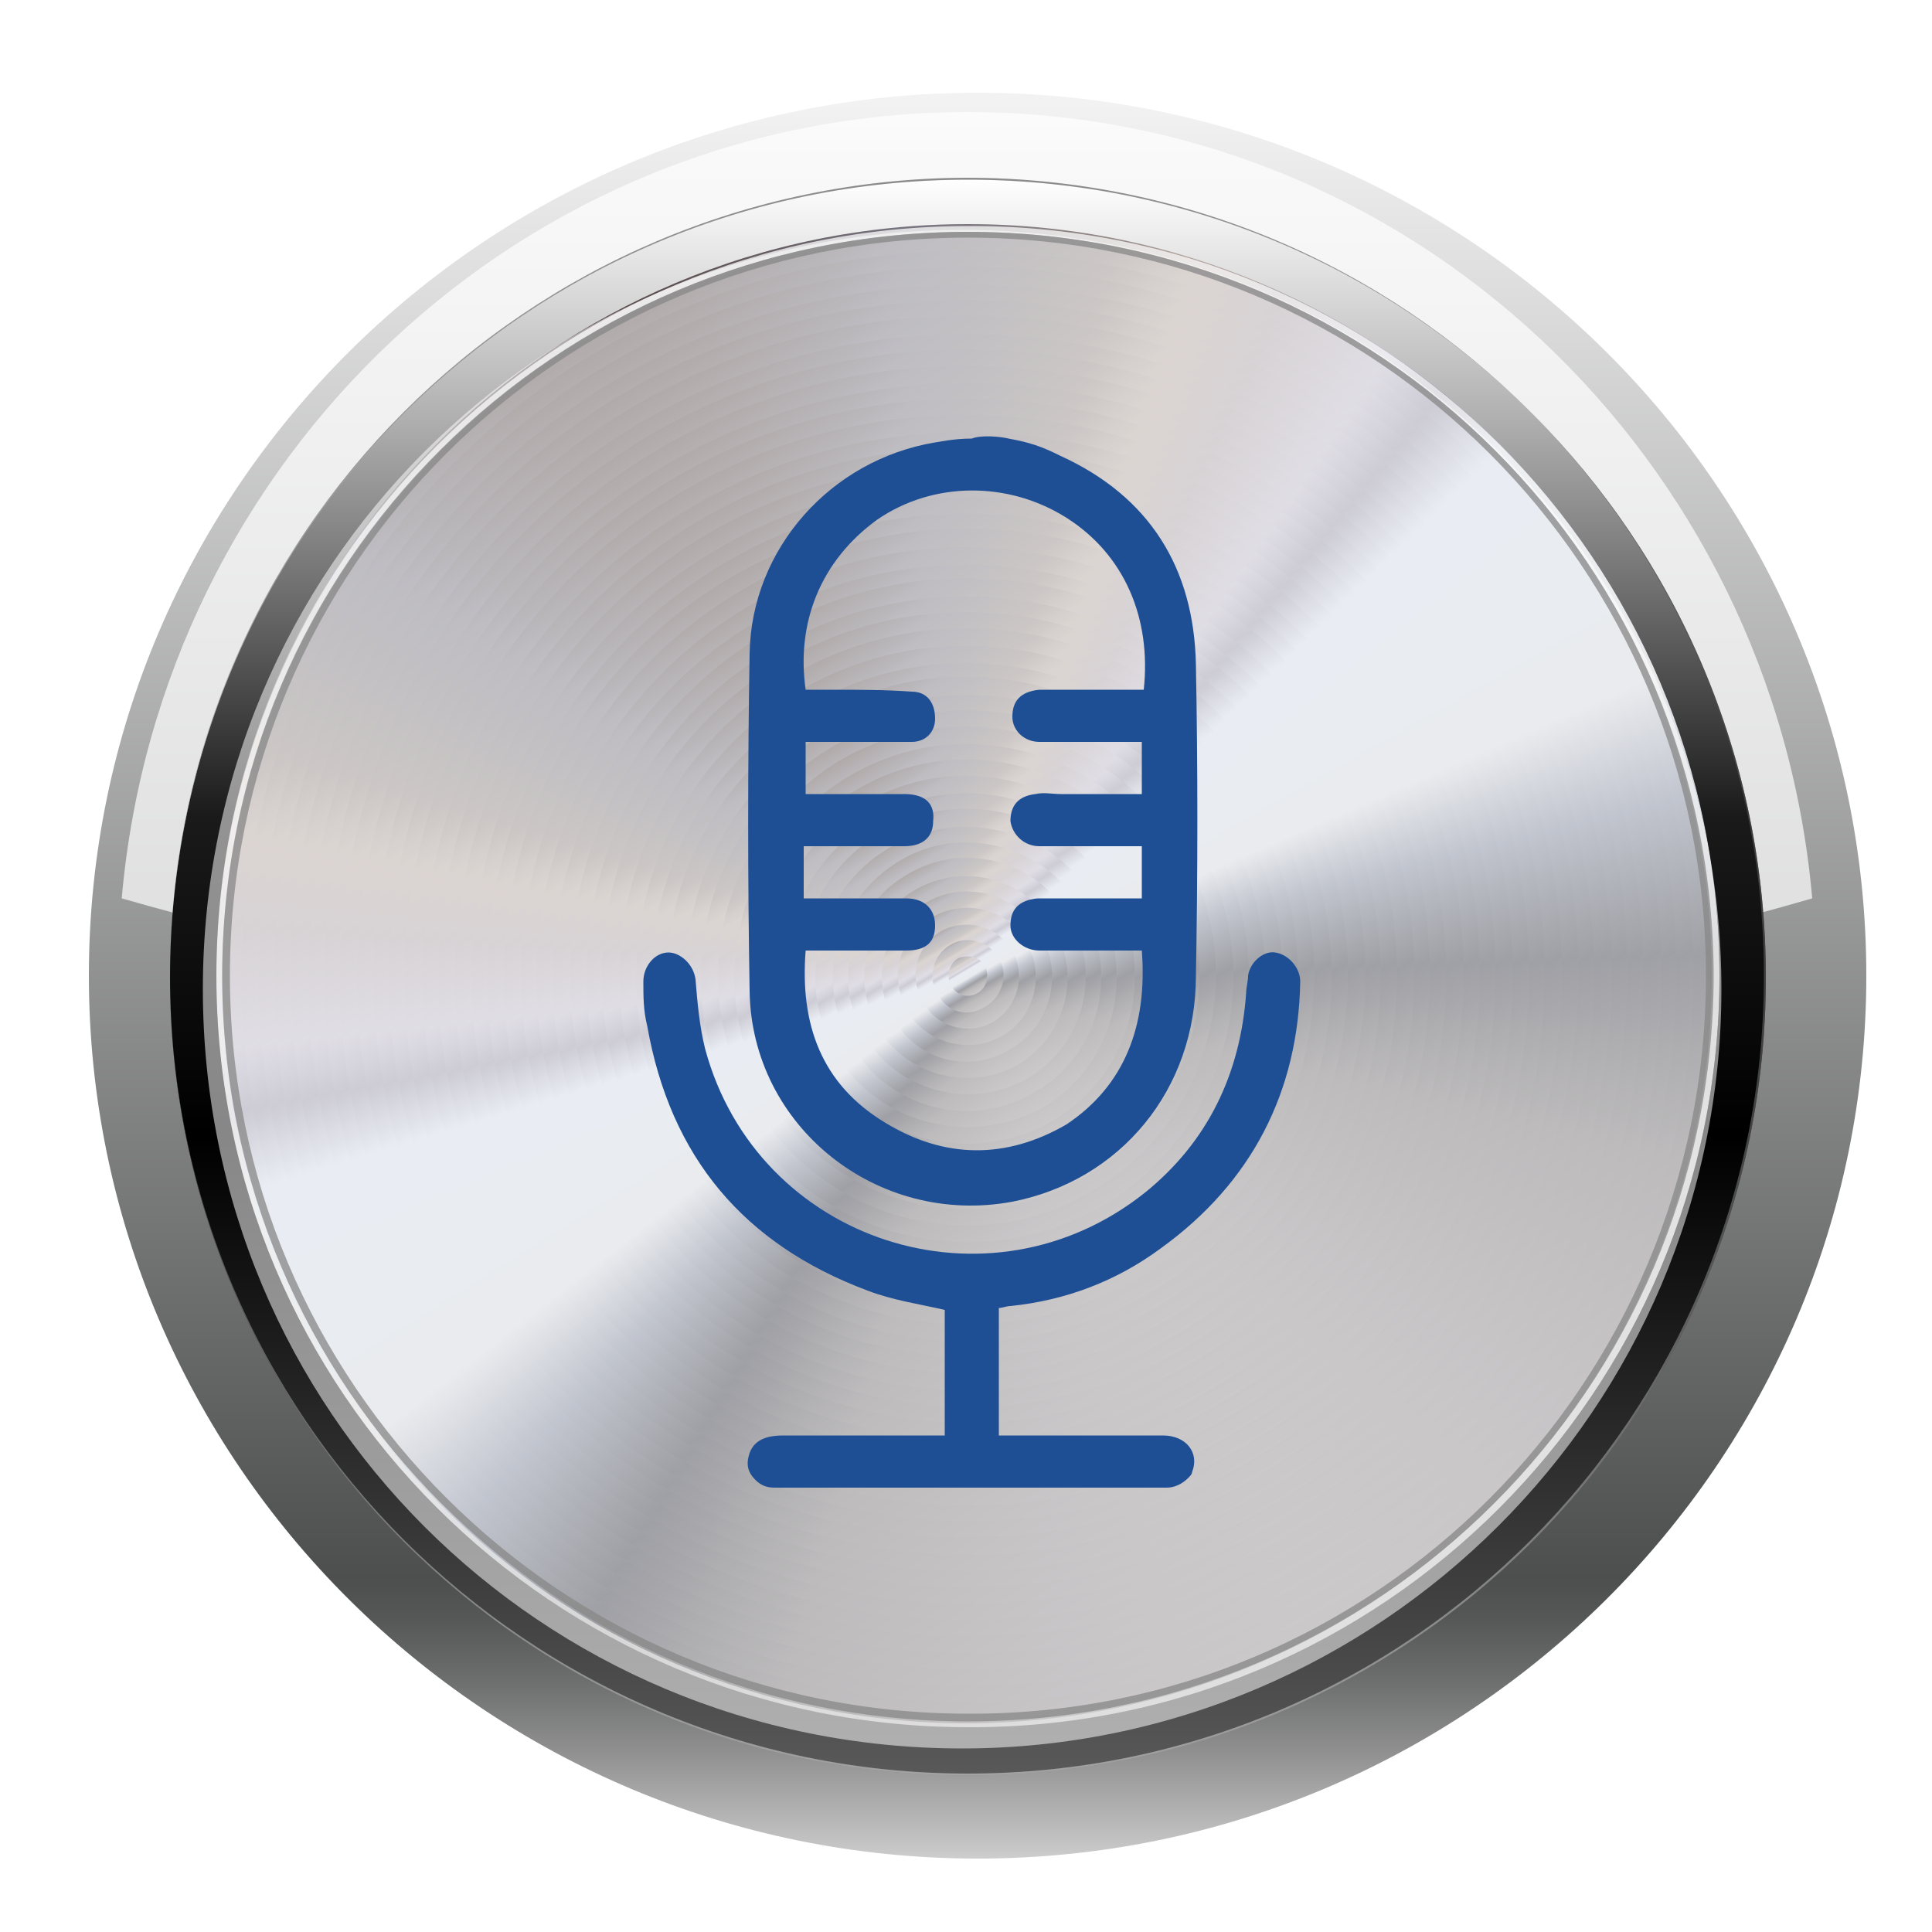 <?xml version="1.0" encoding="utf-8"?>
<!-- Generator: Adobe Illustrator 26.5.1, SVG Export Plug-In . SVG Version: 6.00 Build 0)  -->
<svg version="1.1" id="Layer_1" xmlns="http://www.w3.org/2000/svg" xmlns:xlink="http://www.w3.org/1999/xlink" x="0px" y="0px"
	 viewBox="0 0 100 100" style="enable-background:new 0 0 100 100;" xml:space="preserve">
<style type="text/css">
	.st0{filter:url(#Adobe_OpacityMaskFilter);}
	.st1{clip-path:url(#SVGID_00000176754934005656747830000010930546842478238638_);}
	
		.st2{clip-path:url(#SVGID_00000080928371685333682760000010424902002902828941_);fill:url(#SVGID_00000152948740048224381650000016908649149984111768_);}
	.st3{mask:url(#SVGID_1_);fill:url(#SVGID_00000057122835299684807140000000591654296646621323_);}
	.st4{fill:url(#SVGID_00000116209810358376167430000005047631899429122742_);}
	.st5{filter:url(#Adobe_OpacityMaskFilter_00000092457558666804312760000010689742392964394165_);}
	.st6{filter:url(#Adobe_OpacityMaskFilter_00000109019036139608785020000003087623120679446947_);}
	
		.st7{mask:url(#SVGID_00000109030334374865101010000009396887372967031432_);fill:url(#SVGID_00000140720501923002568170000003990697394170183098_);}
	.st8{opacity:0.7;fill:url(#SVGID_00000129904575590447149800000014143126401547499183_);}
	.st9{fill-rule:evenodd;clip-rule:evenodd;fill:url(#SVGID_00000119083108384532413440000001549138337751968652_);}
	.st10{fill-rule:evenodd;clip-rule:evenodd;fill:url(#SVGID_00000017504512054555401640000006477530314139465393_);}
	.st11{fill-rule:evenodd;clip-rule:evenodd;fill:url(#SVGID_00000026850092985494223040000013903739802540678836_);}
	.st12{fill-rule:evenodd;clip-rule:evenodd;fill:url(#SVGID_00000013171860901940294610000014038701170609378224_);}
	.st13{fill-rule:evenodd;clip-rule:evenodd;fill:url(#SVGID_00000126302339946979137610000007606979678302839447_);}
	.st14{fill-rule:evenodd;clip-rule:evenodd;fill:url(#SVGID_00000021090979103143589170000012107468289860439743_);}
	.st15{fill-rule:evenodd;clip-rule:evenodd;fill:url(#SVGID_00000093870801456341406660000007538341460831575702_);}
	.st16{fill-rule:evenodd;clip-rule:evenodd;fill:url(#SVGID_00000114040657011984718710000007608771441864264577_);}
	.st17{fill-rule:evenodd;clip-rule:evenodd;fill:url(#SVGID_00000085248686409919105460000004270715423530725044_);}
	.st18{fill-rule:evenodd;clip-rule:evenodd;fill:url(#SVGID_00000017492367314464251260000005901561796158444715_);}
	.st19{fill-rule:evenodd;clip-rule:evenodd;fill:url(#SVGID_00000172436958917542575940000006354260465376190860_);}
	.st20{fill-rule:evenodd;clip-rule:evenodd;fill:url(#SVGID_00000100355953301063481500000007118363837378074795_);}
	.st21{fill-rule:evenodd;clip-rule:evenodd;fill:url(#SVGID_00000103969093890684944080000001135446480336833411_);}
	.st22{fill-rule:evenodd;clip-rule:evenodd;fill:url(#SVGID_00000021814297241263625920000012105629291042590654_);}
	.st23{fill-rule:evenodd;clip-rule:evenodd;fill:url(#SVGID_00000081605796269413763760000008946039838712398513_);}
	.st24{fill-rule:evenodd;clip-rule:evenodd;fill:url(#SVGID_00000051347522591958539200000004245291454424057225_);}
	.st25{fill-rule:evenodd;clip-rule:evenodd;fill:url(#SVGID_00000060725185841618502250000007976183292624044198_);}
	.st26{fill-rule:evenodd;clip-rule:evenodd;fill:url(#SVGID_00000042011785257811571770000008782523930050322067_);}
	.st27{fill-rule:evenodd;clip-rule:evenodd;fill:url(#SVGID_00000132058906871875799650000017177873731878114235_);}
	.st28{fill-rule:evenodd;clip-rule:evenodd;fill:url(#SVGID_00000060712695824892895740000008261283565412467626_);}
	.st29{fill-rule:evenodd;clip-rule:evenodd;fill:url(#SVGID_00000164495011209390358470000004019648865245666960_);}
	.st30{fill-rule:evenodd;clip-rule:evenodd;fill:url(#SVGID_00000082365689058621634720000008558914002731070908_);}
	.st31{fill-rule:evenodd;clip-rule:evenodd;fill:url(#SVGID_00000178193112946621319050000017635569085856572081_);}
	.st32{fill-rule:evenodd;clip-rule:evenodd;fill:url(#SVGID_00000181804887881815777800000017065128192328193461_);}
	.st33{fill-rule:evenodd;clip-rule:evenodd;fill:url(#SVGID_00000025414327922515527840000009808236345586627745_);}
	.st34{fill-rule:evenodd;clip-rule:evenodd;fill:url(#SVGID_00000147192022918704625140000013636376417247781053_);}
	.st35{fill-rule:evenodd;clip-rule:evenodd;fill:url(#SVGID_00000118395024704776248000000005941025391282869424_);}
	.st36{fill-rule:evenodd;clip-rule:evenodd;fill:url(#SVGID_00000092438022852502418920000006968008370824175279_);}
	.st37{fill-rule:evenodd;clip-rule:evenodd;fill:url(#SVGID_00000021095829622144232300000006618262806552263595_);}
	.st38{fill-rule:evenodd;clip-rule:evenodd;fill:url(#SVGID_00000165938217309287747390000017755795178584172194_);}
	.st39{fill-rule:evenodd;clip-rule:evenodd;fill:url(#SVGID_00000144297901843922541410000004176676943654162316_);}
	.st40{fill-rule:evenodd;clip-rule:evenodd;fill:url(#SVGID_00000006672346358520817010000011569980465170363293_);}
	.st41{fill-rule:evenodd;clip-rule:evenodd;fill:url(#SVGID_00000147936548141385073250000016934512390228957832_);}
	.st42{fill-rule:evenodd;clip-rule:evenodd;fill:url(#SVGID_00000111872386273921028410000005646869249873853876_);}
	.st43{fill-rule:evenodd;clip-rule:evenodd;fill:url(#SVGID_00000178916274106251755120000017792837044431559839_);}
	.st44{fill-rule:evenodd;clip-rule:evenodd;fill:url(#SVGID_00000153698841027629539740000005385913152372349317_);}
	.st45{fill-rule:evenodd;clip-rule:evenodd;fill:url(#SVGID_00000068658212222506796740000000127771301138400391_);}
	.st46{fill-rule:evenodd;clip-rule:evenodd;fill:url(#SVGID_00000070078032114367141120000002559276139498636204_);}
	.st47{fill-rule:evenodd;clip-rule:evenodd;fill:url(#SVGID_00000096775227064266102020000006120520296628065442_);}
	.st48{fill-rule:evenodd;clip-rule:evenodd;fill:url(#SVGID_00000106838943662104789070000007802279291813097649_);}
	.st49{fill-rule:evenodd;clip-rule:evenodd;fill:url(#SVGID_00000034058344416341524200000001442245678190963132_);}
	.st50{fill-rule:evenodd;clip-rule:evenodd;fill:url(#SVGID_00000106843503152505493510000008695761148622087351_);}
	.st51{fill-rule:evenodd;clip-rule:evenodd;fill:url(#SVGID_00000168075658042162496880000004839229007569931139_);}
	.st52{fill-rule:evenodd;clip-rule:evenodd;fill:url(#SVGID_00000071559525931547112870000004046308291250649490_);}
	.st53{fill-rule:evenodd;clip-rule:evenodd;fill:url(#SVGID_00000105423622820284566520000009074005332462741676_);}
	.st54{fill-rule:evenodd;clip-rule:evenodd;fill:url(#SVGID_00000176740357695839349970000014065630136801220483_);}
	.st55{fill-rule:evenodd;clip-rule:evenodd;fill:url(#SVGID_00000158732018113780683910000002901608252608025235_);}
	.st56{opacity:0.75;fill:url(#_x30_4_00000137849988726869287730000002519933267207068342_);}
	.st57{opacity:0.75;fill:url(#_x30_3_00000152234776843825348040000011140278976466094229_);}
	.st58{fill:url(#_x30_2_00000043434876556637174700000017794915262038509985_);}
	.st59{opacity:0.25;fill:url(#_x30_1_00000061447905619268536620000002198367919816433308_);}
	.st60{opacity:0.25;fill:url(#_x30_1_00000158751061193775540050000002987085272121942916_);}
	.st61{opacity:0.53;fill:#FFFFFF;}
	.st62{fill:#1E4F94;}
</style>
<g>
	<g>
		<g>
			<defs>
				<filter id="Adobe_OpacityMaskFilter" filterUnits="userSpaceOnUse" x="6.9" y="6.3" width="87.4" height="42.4">
					<feColorMatrix  type="matrix" values="1 0 0 0 0  0 1 0 0 0  0 0 1 0 0  0 0 0 1 0"/>
				</filter>
			</defs>
			<mask maskUnits="userSpaceOnUse" x="6.9" y="6.3" width="87.4" height="42.4" id="SVGID_1_">
				<g class="st0">
					<g>
						<defs>
							<polygon id="SVGID_00000066500407174071074080000006073343429257946250_" points="2.2,1.5 3.2,1.5 2.2,2.5 							"/>
						</defs>
						<defs>
							<polygon id="SVGID_00000003092647808800576650000000053542211085254324_" points="0.2,-0.5 -0.8,-0.5 0.2,-1.5 							"/>
						</defs>
						<clipPath id="SVGID_00000154423953911319691200000000029430180159583418_">
							<use xlink:href="#SVGID_00000066500407174071074080000006073343429257946250_"  style="overflow:visible;"/>
						</clipPath>
						
							<clipPath id="SVGID_00000156582817712040427420000008309077060357179523_" style="clip-path:url(#SVGID_00000154423953911319691200000000029430180159583418_);">
							<use xlink:href="#SVGID_00000003092647808800576650000000053542211085254324_"  style="overflow:visible;"/>
						</clipPath>
						
							<linearGradient id="SVGID_00000152945354416035278410000009198825507132928666_" gradientUnits="userSpaceOnUse" x1="50.558" y1="111.169" x2="50.558" y2="28.424" gradientTransform="matrix(1 0 0 -1 0 99.89)">
							<stop  offset="0" style="stop-color:#FFFFFF"/>
							<stop  offset="9.257709e-02" style="stop-color:#F7F8F9"/>
							<stop  offset="0.218" style="stop-color:#E8E7E7"/>
							<stop  offset="0.362" style="stop-color:#CACAC9"/>
							<stop  offset="0.52" style="stop-color:#A3A3A3"/>
							<stop  offset="0.689" style="stop-color:#717272"/>
							<stop  offset="0.865" style="stop-color:#343434"/>
							<stop  offset="1" style="stop-color:#000000"/>
						</linearGradient>
						
							<path style="clip-path:url(#SVGID_00000156582817712040427420000008309077060357179523_);fill:url(#SVGID_00000152945354416035278410000009198825507132928666_);" d="
							M50.7,6.3C27.8,6.3,9,24.2,6.9,47c2.1,0.6,4.3,1.2,6.5,1.7c1.2-19.9,17.4-35.6,37.2-35.6s36,15.7,37.2,35.6
							c2.3-0.5,4.4-1.1,6.5-1.7C92.4,24.2,73.6,6.3,50.7,6.3z"/>
					</g>
				</g>
			</mask>
			
				<linearGradient id="SVGID_00000021835043391235578370000015958029003940309908_" gradientUnits="userSpaceOnUse" x1="50.558" y1="111.169" x2="50.558" y2="28.424" gradientTransform="matrix(1 0 0 -1 0 99.89)">
				<stop  offset="0" style="stop-color:#FFFFFF"/>
				<stop  offset="9.257709e-02" style="stop-color:#F7F8F9"/>
				<stop  offset="0.218" style="stop-color:#E8E7E7"/>
				<stop  offset="0.362" style="stop-color:#CACAC9"/>
				<stop  offset="0.52" style="stop-color:#A3A3A3"/>
				<stop  offset="0.689" style="stop-color:#717272"/>
				<stop  offset="0.865" style="stop-color:#343434"/>
				<stop  offset="1" style="stop-color:#000000"/>
			</linearGradient>
			<path style="mask:url(#SVGID_1_);fill:url(#SVGID_00000021835043391235578370000015958029003940309908_);" d="M50.7,6.3
				C27.8,6.3,9,24.2,6.9,47c2.1,0.6,4.3,1.2,6.5,1.7c1.2-19.9,17.4-35.6,37.2-35.6s36,15.7,37.2,35.6c2.3-0.5,4.4-1.1,6.5-1.7
				C92.4,24.2,73.6,6.3,50.7,6.3z"/>
		</g>
	</g>
	<g>
		
			<linearGradient id="SVGID_00000089572285957967156250000003378311022019537292_" gradientUnits="userSpaceOnUse" x1="50.558" y1="5.331" x2="50.558" y2="96.549">
			<stop  offset="0" style="stop-color:#F2F2F2"/>
			<stop  offset="0.837" style="stop-color:#4D4E4E"/>
			<stop  offset="0.859" style="stop-color:#555656"/>
			<stop  offset="0.894" style="stop-color:#6C6D6D"/>
			<stop  offset="0.938" style="stop-color:#929292"/>
			<stop  offset="0.989" style="stop-color:#C5C5C5"/>
			<stop  offset="1" style="stop-color:#D2D2D2"/>
		</linearGradient>
		<path style="fill:url(#SVGID_00000089572285957967156250000003378311022019537292_);" d="M50.6,4.8c-25.4,0-46,20.5-46,45.7
			c0,25.2,20.6,45.7,46,45.7c25.4,0,46-20.5,46-45.7C96.6,25.3,76,4.8,50.6,4.8z M50.6,88.6c-21.1,0-38.3-17-38.3-38.1
			c0-21,17.1-38.1,38.3-38.1c21.1,0,38.3,17,38.3,38.1C88.8,71.5,71.7,88.6,50.6,88.6z"/>
		<defs>
			
				<filter id="Adobe_OpacityMaskFilter_00000045601136492602917250000002703476279740812704_" filterUnits="userSpaceOnUse" x="6.3" y="5.8" width="87.5" height="42.4">
				<feColorMatrix  type="matrix" values="1 0 0 0 0  0 1 0 0 0  0 0 1 0 0  0 0 0 1 0"/>
			</filter>
		</defs>
		
			<mask maskUnits="userSpaceOnUse" x="6.3" y="5.8" width="87.5" height="42.4" id="SVGID_00000015340591632478069980000009701728714859511973_">
			<g style="filter:url(#Adobe_OpacityMaskFilter_00000045601136492602917250000002703476279740812704_);">
				<defs>
					
						<filter id="Adobe_OpacityMaskFilter_00000130608390767418429110000007362358924761804931_" filterUnits="userSpaceOnUse" x="6.3" y="5.8" width="87.5" height="42.4">
						<feFlood  style="flood-color:white;flood-opacity:1" result="back"/>
						<feBlend  in="SourceGraphic" in2="back" mode="normal"/>
					</filter>
				</defs>
				
					<mask maskUnits="userSpaceOnUse" x="6.3" y="5.8" width="87.5" height="42.4" id="SVGID_00000015340591632478069980000009701728714859511973_">
					<g style="filter:url(#Adobe_OpacityMaskFilter_00000130608390767418429110000007362358924761804931_);">
					</g>
				</mask>
				
					<linearGradient id="SVGID_00000039831158958695334020000008696742412782758545_" gradientUnits="userSpaceOnUse" x1="50.064" y1="-11.816" x2="50.064" y2="70.93">
					<stop  offset="0" style="stop-color:#FFFFFF"/>
					<stop  offset="9.257709e-02" style="stop-color:#F9F9F9"/>
					<stop  offset="0.218" style="stop-color:#E8E8E8"/>
					<stop  offset="0.362" style="stop-color:#CBCBCB"/>
					<stop  offset="0.52" style="stop-color:#A4A4A4"/>
					<stop  offset="0.689" style="stop-color:#717171"/>
					<stop  offset="0.865" style="stop-color:#343434"/>
					<stop  offset="1" style="stop-color:#000000"/>
				</linearGradient>
				
					<path style="mask:url(#SVGID_00000015340591632478069980000009701728714859511973_);fill:url(#SVGID_00000039831158958695334020000008696742412782758545_);" d="
					M50.1,5.8C27.1,5.8,8.3,23.7,6.3,46.5c2.1,0.6,4.3,1.2,6.5,1.7C14,28.3,30.2,12.6,50.1,12.6c19.8,0,36,15.7,37.2,35.6
					c2.3-0.5,4.4-1.1,6.5-1.7C91.8,23.7,73,5.8,50.1,5.8z"/>
			</g>
		</mask>
		
			<linearGradient id="SVGID_00000001645133602442243000000018075301004942305210_" gradientUnits="userSpaceOnUse" x1="50.064" y1="-11.816" x2="50.064" y2="70.93">
			<stop  offset="0" style="stop-color:#FFFFFF"/>
			<stop  offset="1" style="stop-color:#FFFFFF"/>
		</linearGradient>
		<path style="opacity:0.7;fill:url(#SVGID_00000001645133602442243000000018075301004942305210_);" d="M50.1,5.8
			C27.1,5.8,8.3,23.7,6.3,46.5c2.1,0.6,4.3,1.2,6.5,1.7C14,28.3,30.2,12.6,50.1,12.6c19.8,0,36,15.7,37.2,35.6
			c2.3-0.5,4.4-1.1,6.5-1.7C91.8,23.7,73,5.8,50.1,5.8z"/>
		<g>
			
				<linearGradient id="SVGID_00000110473271551170510260000002306210884486997944_" gradientUnits="userSpaceOnUse" x1="50.002" y1="90.223" x2="50.002" y2="9.979" gradientTransform="matrix(0.86 -0.51 0.51 0.86 -18.495 32.922)">
				<stop  offset="0" style="stop-color:#928C90"/>
				<stop  offset="0.15" style="stop-color:#726E70"/>
				<stop  offset="0.26" style="stop-color:#343540"/>
				<stop  offset="0.36" style="stop-color:#7D8599"/>
				<stop  offset="0.439" style="stop-color:#D2D5DC"/>
				<stop  offset="0.62" style="stop-color:#D0D7E5"/>
				<stop  offset="0.67" style="stop-color:#9592A6"/>
				<stop  offset="0.71" style="stop-color:#BCB7C7"/>
				<stop  offset="0.78" style="stop-color:#ABA1A5"/>
				<stop  offset="0.83" style="stop-color:#B3A59F"/>
				<stop  offset="0.87" style="stop-color:#918784"/>
				<stop  offset="0.95" style="stop-color:#75727E"/>
				<stop  offset="1" style="stop-color:#584A49"/>
			</linearGradient>
			<path style="fill-rule:evenodd;clip-rule:evenodd;fill:url(#SVGID_00000110473271551170510260000002306210884486997944_);" d="
				M70.5,85c19-11.2,25.4-36,14.1-55c-11.3-19-36-25.3-55-14.1c-19,11.3-25.3,36-14.1,55C26.8,90,51.5,96.3,70.5,85z"/>
			
				<linearGradient id="SVGID_00000022540897326815462020000002631697495033189780_" gradientUnits="userSpaceOnUse" x1="50.002" y1="89.373" x2="50.002" y2="10.829" gradientTransform="matrix(0.86 -0.51 0.51 0.86 -18.495 32.922)">
				<stop  offset="0" style="stop-color:#928C90"/>
				<stop  offset="0.15" style="stop-color:#726E70"/>
				<stop  offset="0.26" style="stop-color:#343540"/>
				<stop  offset="0.36" style="stop-color:#7D8599"/>
				<stop  offset="0.439" style="stop-color:#D2D5DC"/>
				<stop  offset="0.62" style="stop-color:#D0D7E5"/>
				<stop  offset="0.67" style="stop-color:#9592A6"/>
				<stop  offset="0.71" style="stop-color:#BCB7C7"/>
				<stop  offset="0.78" style="stop-color:#ABA1A5"/>
				<stop  offset="0.83" style="stop-color:#B3A59F"/>
				<stop  offset="0.87" style="stop-color:#918784"/>
				<stop  offset="0.95" style="stop-color:#75727E"/>
				<stop  offset="1" style="stop-color:#584A49"/>
			</linearGradient>
			<path style="fill-rule:evenodd;clip-rule:evenodd;fill:url(#SVGID_00000022540897326815462020000002631697495033189780_);" d="
				M70.1,84.3c18.6-11,24.8-35.2,13.8-53.8C72.9,11.9,48.6,5.7,30,16.7C11.4,27.8,5.2,52,16.3,70.6C27.3,89.2,51.4,95.4,70.1,84.3z"
				/>
			
				<linearGradient id="SVGID_00000152971610619547229780000015391831159585176992_" gradientUnits="userSpaceOnUse" x1="50.002" y1="88.522" x2="50.002" y2="11.68" gradientTransform="matrix(0.86 -0.51 0.51 0.86 -18.495 32.922)">
				<stop  offset="0" style="stop-color:#928C90"/>
				<stop  offset="0.15" style="stop-color:#726E70"/>
				<stop  offset="0.26" style="stop-color:#343540"/>
				<stop  offset="0.36" style="stop-color:#7D8599"/>
				<stop  offset="0.439" style="stop-color:#D2D5DC"/>
				<stop  offset="0.62" style="stop-color:#D0D7E5"/>
				<stop  offset="0.67" style="stop-color:#9592A6"/>
				<stop  offset="0.71" style="stop-color:#BCB7C7"/>
				<stop  offset="0.78" style="stop-color:#ABA1A5"/>
				<stop  offset="0.83" style="stop-color:#B3A59F"/>
				<stop  offset="0.87" style="stop-color:#918784"/>
				<stop  offset="0.95" style="stop-color:#75727E"/>
				<stop  offset="1" style="stop-color:#584A49"/>
			</linearGradient>
			<path style="fill-rule:evenodd;clip-rule:evenodd;fill:url(#SVGID_00000152971610619547229780000015391831159585176992_);" d="
				M69.7,83.6C87.8,72.8,93.9,49.2,83.2,31C72.4,12.8,48.6,6.7,30.5,17.5C12.2,28.3,6.2,52,17,70.2C27.8,88.4,51.4,94.4,69.7,83.6z"
				/>
			
				<linearGradient id="SVGID_00000140727305954703037300000001051399250088391847_" gradientUnits="userSpaceOnUse" x1="50.002" y1="87.672" x2="50.002" y2="12.53" gradientTransform="matrix(0.86 -0.51 0.51 0.86 -18.495 32.922)">
				<stop  offset="0" style="stop-color:#928C90"/>
				<stop  offset="0.15" style="stop-color:#726E70"/>
				<stop  offset="0.26" style="stop-color:#343540"/>
				<stop  offset="0.36" style="stop-color:#7D8599"/>
				<stop  offset="0.439" style="stop-color:#D2D5DC"/>
				<stop  offset="0.62" style="stop-color:#D0D7E5"/>
				<stop  offset="0.67" style="stop-color:#9592A6"/>
				<stop  offset="0.71" style="stop-color:#BCB7C7"/>
				<stop  offset="0.78" style="stop-color:#ABA1A5"/>
				<stop  offset="0.83" style="stop-color:#B3A59F"/>
				<stop  offset="0.87" style="stop-color:#918784"/>
				<stop  offset="0.95" style="stop-color:#75727E"/>
				<stop  offset="1" style="stop-color:#584A49"/>
			</linearGradient>
			<path style="fill-rule:evenodd;clip-rule:evenodd;fill:url(#SVGID_00000140727305954703037300000001051399250088391847_);" d="
				M69.2,82.9C87,72.3,93,49.2,82.4,31.4C71.9,13.6,48.7,7.7,30.9,18.2C13.1,28.8,7.2,51.9,17.7,69.7C28.3,87.5,51.4,93.4,69.2,82.9
				z"/>
			
				<linearGradient id="SVGID_00000097495764252050616980000013177707574998176158_" gradientUnits="userSpaceOnUse" x1="50.002" y1="86.822" x2="50.002" y2="13.38" gradientTransform="matrix(0.86 -0.51 0.51 0.86 -18.495 32.922)">
				<stop  offset="0" style="stop-color:#928C90"/>
				<stop  offset="0.15" style="stop-color:#726E70"/>
				<stop  offset="0.26" style="stop-color:#343540"/>
				<stop  offset="0.36" style="stop-color:#7D8599"/>
				<stop  offset="0.439" style="stop-color:#D2D5DC"/>
				<stop  offset="0.62" style="stop-color:#D0D7E5"/>
				<stop  offset="0.67" style="stop-color:#9592A6"/>
				<stop  offset="0.71" style="stop-color:#BCB7C7"/>
				<stop  offset="0.78" style="stop-color:#ABA1A5"/>
				<stop  offset="0.83" style="stop-color:#B3A59F"/>
				<stop  offset="0.87" style="stop-color:#918784"/>
				<stop  offset="0.95" style="stop-color:#75727E"/>
				<stop  offset="1" style="stop-color:#584A49"/>
			</linearGradient>
			<path style="fill-rule:evenodd;clip-rule:evenodd;fill:url(#SVGID_00000097495764252050616980000013177707574998176158_);" d="
				M68.8,82.1C86.1,71.8,92,49.2,81.7,31.8c-10.3-17.4-33-23.2-50.3-12.9C13.9,29.3,8.2,51.9,18.5,69.3
				C28.8,86.7,51.4,92.5,68.8,82.1z"/>
			
				<linearGradient id="SVGID_00000072267191315610527360000000421677824643461263_" gradientUnits="userSpaceOnUse" x1="50.002" y1="85.971" x2="50.002" y2="14.23" gradientTransform="matrix(0.86 -0.51 0.51 0.86 -18.495 32.922)">
				<stop  offset="0" style="stop-color:#928C90"/>
				<stop  offset="0.15" style="stop-color:#726E70"/>
				<stop  offset="0.26" style="stop-color:#343540"/>
				<stop  offset="0.36" style="stop-color:#7D8599"/>
				<stop  offset="0.439" style="stop-color:#D2D5DC"/>
				<stop  offset="0.62" style="stop-color:#D0D7E5"/>
				<stop  offset="0.67" style="stop-color:#9592A6"/>
				<stop  offset="0.71" style="stop-color:#BCB7C7"/>
				<stop  offset="0.78" style="stop-color:#ABA1A5"/>
				<stop  offset="0.83" style="stop-color:#B3A59F"/>
				<stop  offset="0.87" style="stop-color:#918784"/>
				<stop  offset="0.95" style="stop-color:#75727E"/>
				<stop  offset="1" style="stop-color:#584A49"/>
			</linearGradient>
			<path style="fill-rule:evenodd;clip-rule:evenodd;fill:url(#SVGID_00000072267191315610527360000000421677824643461263_);" d="
				M68.4,81.4c17-10,22.7-32.1,12.6-49.1c-10.1-17-32.2-22.6-49.2-12.6c-17,10.1-22.7,32.2-12.6,49.2C29.3,85.8,51.3,91.5,68.4,81.4
				z"/>
			
				<linearGradient id="SVGID_00000128454991355036213970000010669925793125574830_" gradientUnits="userSpaceOnUse" x1="50.002" y1="85.121" x2="50.002" y2="15.081" gradientTransform="matrix(0.86 -0.51 0.51 0.86 -18.495 32.922)">
				<stop  offset="0" style="stop-color:#928C90"/>
				<stop  offset="0.15" style="stop-color:#726E70"/>
				<stop  offset="0.26" style="stop-color:#343540"/>
				<stop  offset="0.36" style="stop-color:#7D8599"/>
				<stop  offset="0.439" style="stop-color:#D2D5DC"/>
				<stop  offset="0.62" style="stop-color:#D0D7E5"/>
				<stop  offset="0.67" style="stop-color:#9592A6"/>
				<stop  offset="0.71" style="stop-color:#BCB7C7"/>
				<stop  offset="0.78" style="stop-color:#ABA1A5"/>
				<stop  offset="0.83" style="stop-color:#B3A59F"/>
				<stop  offset="0.87" style="stop-color:#918784"/>
				<stop  offset="0.95" style="stop-color:#75727E"/>
				<stop  offset="1" style="stop-color:#584A49"/>
			</linearGradient>
			<path style="fill-rule:evenodd;clip-rule:evenodd;fill:url(#SVGID_00000128454991355036213970000010669925793125574830_);" d="
				M67.9,80.7c16.6-9.8,22.1-31.4,12.3-48c-9.8-16.6-31.5-22.1-48-12.3c-16.6,9.9-22.1,31.4-12.3,48C29.8,85,51.3,90.5,67.9,80.7z"
				/>
			
				<linearGradient id="SVGID_00000059296384141709064360000008444689169404074634_" gradientUnits="userSpaceOnUse" x1="50.002" y1="84.271" x2="50.002" y2="15.931" gradientTransform="matrix(0.86 -0.51 0.51 0.86 -18.495 32.922)">
				<stop  offset="0" style="stop-color:#928C90"/>
				<stop  offset="0.15" style="stop-color:#726E70"/>
				<stop  offset="0.26" style="stop-color:#343540"/>
				<stop  offset="0.36" style="stop-color:#7D8599"/>
				<stop  offset="0.439" style="stop-color:#D2D5DC"/>
				<stop  offset="0.62" style="stop-color:#D0D7E5"/>
				<stop  offset="0.67" style="stop-color:#9592A6"/>
				<stop  offset="0.71" style="stop-color:#BCB7C7"/>
				<stop  offset="0.78" style="stop-color:#ABA1A5"/>
				<stop  offset="0.83" style="stop-color:#B3A59F"/>
				<stop  offset="0.87" style="stop-color:#918784"/>
				<stop  offset="0.95" style="stop-color:#75727E"/>
				<stop  offset="1" style="stop-color:#584A49"/>
			</linearGradient>
			<path style="fill-rule:evenodd;clip-rule:evenodd;fill:url(#SVGID_00000059296384141709064360000008444689169404074634_);" d="
				M67.5,79.9c16.1-9.6,21.6-30.6,12-46.8c-9.6-16.2-30.7-21.6-46.8-12c-16.2,9.6-21.6,30.7-12,46.8C30.3,84.2,51.3,89.5,67.5,79.9z
				"/>
			
				<linearGradient id="SVGID_00000176726375553190969530000005288738088408689288_" gradientUnits="userSpaceOnUse" x1="50.002" y1="83.421" x2="50.002" y2="16.781" gradientTransform="matrix(0.86 -0.51 0.51 0.86 -18.495 32.922)">
				<stop  offset="0" style="stop-color:#928C90"/>
				<stop  offset="0.15" style="stop-color:#726E70"/>
				<stop  offset="0.26" style="stop-color:#343540"/>
				<stop  offset="0.36" style="stop-color:#7D8599"/>
				<stop  offset="0.439" style="stop-color:#D2D5DC"/>
				<stop  offset="0.62" style="stop-color:#D0D7E5"/>
				<stop  offset="0.67" style="stop-color:#9592A6"/>
				<stop  offset="0.71" style="stop-color:#BCB7C7"/>
				<stop  offset="0.78" style="stop-color:#ABA1A5"/>
				<stop  offset="0.83" style="stop-color:#B3A59F"/>
				<stop  offset="0.87" style="stop-color:#918784"/>
				<stop  offset="0.95" style="stop-color:#75727E"/>
				<stop  offset="1" style="stop-color:#584A49"/>
			</linearGradient>
			<path style="fill-rule:evenodd;clip-rule:evenodd;fill:url(#SVGID_00000176726375553190969530000005288738088408689288_);" d="
				M67.1,79.2c15.7-9.3,21.1-29.9,11.7-45.6c-9.4-15.8-29.9-21-45.7-11.7c-15.8,9.4-21,29.9-11.7,45.7
				C30.7,83.3,51.2,88.6,67.1,79.2z"/>
			
				<linearGradient id="SVGID_00000080206099322402467120000016799111920769947522_" gradientUnits="userSpaceOnUse" x1="50.002" y1="82.57" x2="50.002" y2="17.632" gradientTransform="matrix(0.86 -0.51 0.51 0.86 -18.495 32.922)">
				<stop  offset="0" style="stop-color:#928C90"/>
				<stop  offset="0.15" style="stop-color:#726E70"/>
				<stop  offset="0.26" style="stop-color:#343540"/>
				<stop  offset="0.36" style="stop-color:#7D8599"/>
				<stop  offset="0.439" style="stop-color:#D2D5DC"/>
				<stop  offset="0.62" style="stop-color:#D0D7E5"/>
				<stop  offset="0.67" style="stop-color:#9592A6"/>
				<stop  offset="0.71" style="stop-color:#BCB7C7"/>
				<stop  offset="0.78" style="stop-color:#ABA1A5"/>
				<stop  offset="0.83" style="stop-color:#B3A59F"/>
				<stop  offset="0.87" style="stop-color:#918784"/>
				<stop  offset="0.95" style="stop-color:#75727E"/>
				<stop  offset="1" style="stop-color:#584A49"/>
			</linearGradient>
			<path style="fill-rule:evenodd;clip-rule:evenodd;fill:url(#SVGID_00000080206099322402467120000016799111920769947522_);" d="
				M66.6,78.5C82,69.4,87.1,49.4,78,34c-9.1-15.4-29.2-20.5-44.5-11.4C18.1,31.7,13,51.7,22.1,67.1C31.2,82.5,51.2,87.6,66.6,78.5z"
				/>
			
				<linearGradient id="SVGID_00000029758678095015169680000003586054256190151052_" gradientUnits="userSpaceOnUse" x1="50.002" y1="81.72" x2="50.002" y2="18.482" gradientTransform="matrix(0.86 -0.51 0.51 0.86 -18.495 32.922)">
				<stop  offset="0" style="stop-color:#928C90"/>
				<stop  offset="0.15" style="stop-color:#726E70"/>
				<stop  offset="0.26" style="stop-color:#343540"/>
				<stop  offset="0.36" style="stop-color:#7D8599"/>
				<stop  offset="0.439" style="stop-color:#D2D5DC"/>
				<stop  offset="0.62" style="stop-color:#D0D7E5"/>
				<stop  offset="0.67" style="stop-color:#9592A6"/>
				<stop  offset="0.71" style="stop-color:#BCB7C7"/>
				<stop  offset="0.78" style="stop-color:#ABA1A5"/>
				<stop  offset="0.83" style="stop-color:#B3A59F"/>
				<stop  offset="0.87" style="stop-color:#918784"/>
				<stop  offset="0.95" style="stop-color:#75727E"/>
				<stop  offset="1" style="stop-color:#584A49"/>
			</linearGradient>
			<path style="fill-rule:evenodd;clip-rule:evenodd;fill:url(#SVGID_00000029758678095015169680000003586054256190151052_);" d="
				M66.2,77.7c14.9-8.9,20-28.3,11.1-43.3c-8.9-15-28.4-19.9-43.3-11.1c-15,8.9-20,28.4-11.1,43.4C31.7,81.7,51.2,86.6,66.2,77.7z"
				/>
			
				<linearGradient id="SVGID_00000167368839731462687630000013071404132741646526_" gradientUnits="userSpaceOnUse" x1="50.002" y1="80.87" x2="50.002" y2="19.332" gradientTransform="matrix(0.86 -0.51 0.51 0.86 -18.495 32.922)">
				<stop  offset="0" style="stop-color:#928C90"/>
				<stop  offset="0.15" style="stop-color:#726E70"/>
				<stop  offset="0.26" style="stop-color:#343540"/>
				<stop  offset="0.36" style="stop-color:#7D8599"/>
				<stop  offset="0.439" style="stop-color:#D2D5DC"/>
				<stop  offset="0.62" style="stop-color:#D0D7E5"/>
				<stop  offset="0.67" style="stop-color:#9592A6"/>
				<stop  offset="0.71" style="stop-color:#BCB7C7"/>
				<stop  offset="0.78" style="stop-color:#ABA1A5"/>
				<stop  offset="0.83" style="stop-color:#B3A59F"/>
				<stop  offset="0.87" style="stop-color:#918784"/>
				<stop  offset="0.95" style="stop-color:#75727E"/>
				<stop  offset="1" style="stop-color:#584A49"/>
			</linearGradient>
			<path style="fill-rule:evenodd;clip-rule:evenodd;fill:url(#SVGID_00000167368839731462687630000013071404132741646526_);" d="
				M65.8,77c14.5-8.6,19.4-27.6,10.8-42.1c-8.6-14.6-27.6-19.4-42.2-10.8C19.8,32.7,15,51.7,23.6,66.2C32.2,80.8,51.1,85.7,65.8,77z
				"/>
			
				<linearGradient id="SVGID_00000139289493913278002840000010803052474476976552_" gradientUnits="userSpaceOnUse" x1="50.002" y1="80.019" x2="50.002" y2="20.183" gradientTransform="matrix(0.86 -0.51 0.51 0.86 -18.495 32.922)">
				<stop  offset="0" style="stop-color:#928C90"/>
				<stop  offset="0.15" style="stop-color:#726E70"/>
				<stop  offset="0.26" style="stop-color:#343540"/>
				<stop  offset="0.36" style="stop-color:#7D8599"/>
				<stop  offset="0.439" style="stop-color:#D2D5DC"/>
				<stop  offset="0.62" style="stop-color:#D0D7E5"/>
				<stop  offset="0.67" style="stop-color:#9592A6"/>
				<stop  offset="0.71" style="stop-color:#BCB7C7"/>
				<stop  offset="0.78" style="stop-color:#ABA1A5"/>
				<stop  offset="0.83" style="stop-color:#B3A59F"/>
				<stop  offset="0.87" style="stop-color:#918784"/>
				<stop  offset="0.95" style="stop-color:#75727E"/>
				<stop  offset="1" style="stop-color:#584A49"/>
			</linearGradient>
			<path style="fill-rule:evenodd;clip-rule:evenodd;fill:url(#SVGID_00000139289493913278002840000010803052474476976552_);" d="
				M65.3,76.3c14.1-8.4,18.9-26.8,10.5-41c-8.4-14.2-26.9-18.9-41-10.5c-14.2,8.4-18.9,26.8-10.5,41C32.7,80,51.1,84.7,65.3,76.3z"
				/>
			
				<linearGradient id="SVGID_00000099643513092202109540000014521538151637446825_" gradientUnits="userSpaceOnUse" x1="50.002" y1="79.169" x2="50.002" y2="21.033" gradientTransform="matrix(0.86 -0.51 0.51 0.86 -18.495 32.922)">
				<stop  offset="0" style="stop-color:#928C90"/>
				<stop  offset="0.15" style="stop-color:#726E70"/>
				<stop  offset="0.26" style="stop-color:#343540"/>
				<stop  offset="0.36" style="stop-color:#7D8599"/>
				<stop  offset="0.439" style="stop-color:#D2D5DC"/>
				<stop  offset="0.62" style="stop-color:#D0D7E5"/>
				<stop  offset="0.67" style="stop-color:#9592A6"/>
				<stop  offset="0.71" style="stop-color:#BCB7C7"/>
				<stop  offset="0.78" style="stop-color:#ABA1A5"/>
				<stop  offset="0.83" style="stop-color:#B3A59F"/>
				<stop  offset="0.87" style="stop-color:#918784"/>
				<stop  offset="0.95" style="stop-color:#75727E"/>
				<stop  offset="1" style="stop-color:#584A49"/>
			</linearGradient>
			<path style="fill-rule:evenodd;clip-rule:evenodd;fill:url(#SVGID_00000099643513092202109540000014521538151637446825_);" d="
				M64.9,75.5c13.7-8.1,18.4-26,10.2-39.8C66.9,21.9,49,17.4,35.2,25.5c-13.8,8.2-18.4,26.1-10.2,39.9
				C33.2,79.1,51.1,83.7,64.9,75.5z"/>
			
				<linearGradient id="SVGID_00000176766201973301165830000008223909081422049707_" gradientUnits="userSpaceOnUse" x1="50.002" y1="78.319" x2="50.002" y2="21.883" gradientTransform="matrix(0.86 -0.51 0.51 0.86 -18.495 32.922)">
				<stop  offset="0" style="stop-color:#928C90"/>
				<stop  offset="0.15" style="stop-color:#726E70"/>
				<stop  offset="0.26" style="stop-color:#343540"/>
				<stop  offset="0.36" style="stop-color:#7D8599"/>
				<stop  offset="0.439" style="stop-color:#D2D5DC"/>
				<stop  offset="0.62" style="stop-color:#D0D7E5"/>
				<stop  offset="0.67" style="stop-color:#9592A6"/>
				<stop  offset="0.71" style="stop-color:#BCB7C7"/>
				<stop  offset="0.78" style="stop-color:#ABA1A5"/>
				<stop  offset="0.83" style="stop-color:#B3A59F"/>
				<stop  offset="0.87" style="stop-color:#918784"/>
				<stop  offset="0.95" style="stop-color:#75727E"/>
				<stop  offset="1" style="stop-color:#584A49"/>
			</linearGradient>
			<path style="fill-rule:evenodd;clip-rule:evenodd;fill:url(#SVGID_00000176766201973301165830000008223909081422049707_);" d="
				M64.5,74.8c13.3-7.9,17.8-25.3,9.9-38.7C66.4,22.8,49,18.4,35.7,26.3c-13.4,7.9-17.8,25.3-9.9,38.7
				C33.7,78.3,51.1,82.7,64.5,74.8z"/>
			
				<linearGradient id="SVGID_00000059996120706855745990000018395069975350506647_" gradientUnits="userSpaceOnUse" x1="50.002" y1="77.468" x2="50.002" y2="22.734" gradientTransform="matrix(0.86 -0.51 0.51 0.86 -18.495 32.922)">
				<stop  offset="0" style="stop-color:#928C90"/>
				<stop  offset="0.15" style="stop-color:#726E70"/>
				<stop  offset="0.26" style="stop-color:#343540"/>
				<stop  offset="0.36" style="stop-color:#7D8599"/>
				<stop  offset="0.439" style="stop-color:#D2D5DC"/>
				<stop  offset="0.62" style="stop-color:#D0D7E5"/>
				<stop  offset="0.67" style="stop-color:#9592A6"/>
				<stop  offset="0.71" style="stop-color:#BCB7C7"/>
				<stop  offset="0.78" style="stop-color:#ABA1A5"/>
				<stop  offset="0.83" style="stop-color:#B3A59F"/>
				<stop  offset="0.87" style="stop-color:#918784"/>
				<stop  offset="0.95" style="stop-color:#75727E"/>
				<stop  offset="1" style="stop-color:#584A49"/>
			</linearGradient>
			<path style="fill-rule:evenodd;clip-rule:evenodd;fill:url(#SVGID_00000059996120706855745990000018395069975350506647_);" d="
				M64,74.1c12.9-7.7,17.3-24.5,9.6-37.5C65.9,23.6,49,19.3,36.1,27c-13,7.7-17.3,24.6-9.6,37.5C34.2,77.5,51,81.8,64,74.1z"/>
			
				<linearGradient id="SVGID_00000127724978898843122530000004907120631141255065_" gradientUnits="userSpaceOnUse" x1="50.002" y1="76.618" x2="50.002" y2="23.584" gradientTransform="matrix(0.86 -0.51 0.51 0.86 -18.495 32.922)">
				<stop  offset="0" style="stop-color:#928C90"/>
				<stop  offset="0.15" style="stop-color:#726E70"/>
				<stop  offset="0.26" style="stop-color:#343540"/>
				<stop  offset="0.36" style="stop-color:#7D8599"/>
				<stop  offset="0.439" style="stop-color:#D2D5DC"/>
				<stop  offset="0.62" style="stop-color:#D0D7E5"/>
				<stop  offset="0.67" style="stop-color:#9592A6"/>
				<stop  offset="0.71" style="stop-color:#BCB7C7"/>
				<stop  offset="0.78" style="stop-color:#ABA1A5"/>
				<stop  offset="0.83" style="stop-color:#B3A59F"/>
				<stop  offset="0.87" style="stop-color:#918784"/>
				<stop  offset="0.95" style="stop-color:#75727E"/>
				<stop  offset="1" style="stop-color:#584A49"/>
			</linearGradient>
			<path style="fill-rule:evenodd;clip-rule:evenodd;fill:url(#SVGID_00000127724978898843122530000004907120631141255065_);" d="
				M63.6,73.3c12.5-7.4,16.8-23.8,9.3-36.3c-7.4-12.6-23.8-16.7-36.4-9.3C24,35.2,19.8,51.5,27.2,64.1C34.7,76.6,51,80.8,63.6,73.3z
				"/>
			
				<linearGradient id="SVGID_00000032622135818818752720000010851343590074549923_" gradientUnits="userSpaceOnUse" x1="50.002" y1="75.768" x2="50.002" y2="24.434" gradientTransform="matrix(0.86 -0.51 0.51 0.86 -18.495 32.922)">
				<stop  offset="0" style="stop-color:#928C90"/>
				<stop  offset="0.15" style="stop-color:#726E70"/>
				<stop  offset="0.26" style="stop-color:#343540"/>
				<stop  offset="0.36" style="stop-color:#7D8599"/>
				<stop  offset="0.439" style="stop-color:#D2D5DC"/>
				<stop  offset="0.62" style="stop-color:#D0D7E5"/>
				<stop  offset="0.67" style="stop-color:#9592A6"/>
				<stop  offset="0.71" style="stop-color:#BCB7C7"/>
				<stop  offset="0.78" style="stop-color:#ABA1A5"/>
				<stop  offset="0.83" style="stop-color:#B3A59F"/>
				<stop  offset="0.87" style="stop-color:#918784"/>
				<stop  offset="0.95" style="stop-color:#75727E"/>
				<stop  offset="1" style="stop-color:#584A49"/>
			</linearGradient>
			<path style="fill-rule:evenodd;clip-rule:evenodd;fill:url(#SVGID_00000032622135818818752720000010851343590074549923_);" d="
				M63.2,72.6c12.1-7.2,16.2-23,9-35.2C65,25.3,49.1,21.3,37,28.5c-12.2,7.2-16.2,23-9,35.2C35.2,75.8,51,79.8,63.2,72.6z"/>
			
				<linearGradient id="SVGID_00000150821339053498826550000005471862844247215016_" gradientUnits="userSpaceOnUse" x1="50.002" y1="74.917" x2="50.002" y2="25.285" gradientTransform="matrix(0.86 -0.51 0.51 0.86 -18.495 32.922)">
				<stop  offset="0" style="stop-color:#928C90"/>
				<stop  offset="0.15" style="stop-color:#726E70"/>
				<stop  offset="0.26" style="stop-color:#343540"/>
				<stop  offset="0.36" style="stop-color:#7D8599"/>
				<stop  offset="0.439" style="stop-color:#D2D5DC"/>
				<stop  offset="0.62" style="stop-color:#D0D7E5"/>
				<stop  offset="0.67" style="stop-color:#9592A6"/>
				<stop  offset="0.71" style="stop-color:#BCB7C7"/>
				<stop  offset="0.78" style="stop-color:#ABA1A5"/>
				<stop  offset="0.83" style="stop-color:#B3A59F"/>
				<stop  offset="0.87" style="stop-color:#918784"/>
				<stop  offset="0.95" style="stop-color:#75727E"/>
				<stop  offset="1" style="stop-color:#584A49"/>
			</linearGradient>
			<path style="fill-rule:evenodd;clip-rule:evenodd;fill:url(#SVGID_00000150821339053498826550000005471862844247215016_);" d="
				M62.7,71.9c11.7-7,15.7-22.2,8.7-34c-7-11.8-22.3-15.7-34-8.7c-11.8,7-15.7,22.3-8.7,34C35.7,75,50.9,78.9,62.7,71.9z"/>
			
				<linearGradient id="SVGID_00000168111193501428087950000014949847796677171388_" gradientUnits="userSpaceOnUse" x1="50.002" y1="74.067" x2="50.002" y2="26.135" gradientTransform="matrix(0.86 -0.51 0.51 0.86 -18.495 32.922)">
				<stop  offset="0" style="stop-color:#928C90"/>
				<stop  offset="0.15" style="stop-color:#726E70"/>
				<stop  offset="0.26" style="stop-color:#343540"/>
				<stop  offset="0.36" style="stop-color:#7D8599"/>
				<stop  offset="0.439" style="stop-color:#D2D5DC"/>
				<stop  offset="0.62" style="stop-color:#D0D7E5"/>
				<stop  offset="0.67" style="stop-color:#9592A6"/>
				<stop  offset="0.71" style="stop-color:#BCB7C7"/>
				<stop  offset="0.78" style="stop-color:#ABA1A5"/>
				<stop  offset="0.83" style="stop-color:#B3A59F"/>
				<stop  offset="0.87" style="stop-color:#918784"/>
				<stop  offset="0.95" style="stop-color:#75727E"/>
				<stop  offset="1" style="stop-color:#584A49"/>
			</linearGradient>
			<path style="fill-rule:evenodd;clip-rule:evenodd;fill:url(#SVGID_00000168111193501428087950000014949847796677171388_);" d="
				M62.3,71.1c11.3-6.7,15.1-21.5,8.4-32.8C64,27,49.2,23.2,37.8,29.9c-11.4,6.7-15.1,21.5-8.4,32.9C36.2,74.1,50.9,77.9,62.3,71.1z
				"/>
			
				<linearGradient id="SVGID_00000010278983785615935270000010914796149517414308_" gradientUnits="userSpaceOnUse" x1="50.002" y1="73.217" x2="50.002" y2="26.985" gradientTransform="matrix(0.86 -0.51 0.51 0.86 -18.495 32.922)">
				<stop  offset="0" style="stop-color:#928C90"/>
				<stop  offset="0.15" style="stop-color:#726E70"/>
				<stop  offset="0.26" style="stop-color:#343540"/>
				<stop  offset="0.36" style="stop-color:#7D8599"/>
				<stop  offset="0.439" style="stop-color:#D2D5DC"/>
				<stop  offset="0.62" style="stop-color:#D0D7E5"/>
				<stop  offset="0.67" style="stop-color:#9592A6"/>
				<stop  offset="0.71" style="stop-color:#BCB7C7"/>
				<stop  offset="0.78" style="stop-color:#ABA1A5"/>
				<stop  offset="0.83" style="stop-color:#B3A59F"/>
				<stop  offset="0.87" style="stop-color:#918784"/>
				<stop  offset="0.95" style="stop-color:#75727E"/>
				<stop  offset="1" style="stop-color:#584A49"/>
			</linearGradient>
			<path style="fill-rule:evenodd;clip-rule:evenodd;fill:url(#SVGID_00000010278983785615935270000010914796149517414308_);" d="
				M61.9,70.4c10.9-6.5,14.6-20.7,8.1-31.7c-6.5-11-20.8-14.6-31.7-8.1c-11,6.5-14.6,20.7-8.1,31.7C36.7,73.3,50.9,76.9,61.9,70.4z"
				/>
			
				<linearGradient id="SVGID_00000031186341820413022450000010297027923955816633_" gradientUnits="userSpaceOnUse" x1="50.002" y1="72.366" x2="50.002" y2="27.835" gradientTransform="matrix(0.86 -0.51 0.51 0.86 -18.495 32.922)">
				<stop  offset="0" style="stop-color:#928C90"/>
				<stop  offset="0.15" style="stop-color:#726E70"/>
				<stop  offset="0.26" style="stop-color:#343540"/>
				<stop  offset="0.36" style="stop-color:#7D8599"/>
				<stop  offset="0.439" style="stop-color:#D2D5DC"/>
				<stop  offset="0.62" style="stop-color:#D0D7E5"/>
				<stop  offset="0.67" style="stop-color:#9592A6"/>
				<stop  offset="0.71" style="stop-color:#BCB7C7"/>
				<stop  offset="0.78" style="stop-color:#ABA1A5"/>
				<stop  offset="0.83" style="stop-color:#B3A59F"/>
				<stop  offset="0.87" style="stop-color:#918784"/>
				<stop  offset="0.95" style="stop-color:#75727E"/>
				<stop  offset="1" style="stop-color:#584A49"/>
			</linearGradient>
			<path style="fill-rule:evenodd;clip-rule:evenodd;fill:url(#SVGID_00000031186341820413022450000010297027923955816633_);" d="
				M61.4,69.7c10.5-6.2,14.1-20,7.8-30.5c-6.3-10.5-20-14-30.5-7.8c-10.6,6.3-14.1,20-7.8,30.5C37.2,72.4,50.8,76,61.4,69.7z"/>
			
				<linearGradient id="SVGID_00000048483240167039266950000018316447270833428905_" gradientUnits="userSpaceOnUse" x1="50.002" y1="71.516" x2="50.002" y2="28.686" gradientTransform="matrix(0.86 -0.51 0.51 0.86 -18.495 32.922)">
				<stop  offset="0" style="stop-color:#928C90"/>
				<stop  offset="0.15" style="stop-color:#726E70"/>
				<stop  offset="0.26" style="stop-color:#343540"/>
				<stop  offset="0.36" style="stop-color:#7D8599"/>
				<stop  offset="0.439" style="stop-color:#D2D5DC"/>
				<stop  offset="0.62" style="stop-color:#D0D7E5"/>
				<stop  offset="0.67" style="stop-color:#9592A6"/>
				<stop  offset="0.71" style="stop-color:#BCB7C7"/>
				<stop  offset="0.78" style="stop-color:#ABA1A5"/>
				<stop  offset="0.83" style="stop-color:#B3A59F"/>
				<stop  offset="0.87" style="stop-color:#918784"/>
				<stop  offset="0.95" style="stop-color:#75727E"/>
				<stop  offset="1" style="stop-color:#584A49"/>
			</linearGradient>
			<path style="fill-rule:evenodd;clip-rule:evenodd;fill:url(#SVGID_00000048483240167039266950000018316447270833428905_);" d="
				M61,69c10.1-6,13.5-19.2,7.5-29.3c-6-10.1-19.2-13.5-29.4-7.5c-10.2,6-13.5,19.2-7.5,29.4C37.6,71.6,50.8,75,61,69z"/>
			
				<linearGradient id="SVGID_00000036935464468303685420000008888314629324837793_" gradientUnits="userSpaceOnUse" x1="50.002" y1="70.666" x2="50.002" y2="29.536" gradientTransform="matrix(0.86 -0.51 0.51 0.86 -18.495 32.922)">
				<stop  offset="0" style="stop-color:#928C90"/>
				<stop  offset="0.15" style="stop-color:#726E70"/>
				<stop  offset="0.26" style="stop-color:#343540"/>
				<stop  offset="0.36" style="stop-color:#7D8599"/>
				<stop  offset="0.439" style="stop-color:#D2D5DC"/>
				<stop  offset="0.62" style="stop-color:#D0D7E5"/>
				<stop  offset="0.67" style="stop-color:#9592A6"/>
				<stop  offset="0.71" style="stop-color:#BCB7C7"/>
				<stop  offset="0.78" style="stop-color:#ABA1A5"/>
				<stop  offset="0.83" style="stop-color:#B3A59F"/>
				<stop  offset="0.87" style="stop-color:#918784"/>
				<stop  offset="0.95" style="stop-color:#75727E"/>
				<stop  offset="1" style="stop-color:#584A49"/>
			</linearGradient>
			<path style="fill-rule:evenodd;clip-rule:evenodd;fill:url(#SVGID_00000036935464468303685420000008888314629324837793_);" d="
				M60.6,68.2c9.7-5.8,13-18.4,7.2-28.2c-5.8-9.7-18.5-13-28.2-7.2c-9.8,5.8-13,18.5-7.2,28.2C38.1,70.8,50.8,74,60.6,68.2z"/>
			
				<linearGradient id="SVGID_00000057828759264416146170000013634975926964657545_" gradientUnits="userSpaceOnUse" x1="50.002" y1="69.816" x2="50.002" y2="30.386" gradientTransform="matrix(0.86 -0.51 0.51 0.86 -18.495 32.922)">
				<stop  offset="0" style="stop-color:#928C90"/>
				<stop  offset="0.15" style="stop-color:#726E70"/>
				<stop  offset="0.26" style="stop-color:#343540"/>
				<stop  offset="0.36" style="stop-color:#7D8599"/>
				<stop  offset="0.439" style="stop-color:#D2D5DC"/>
				<stop  offset="0.62" style="stop-color:#D0D7E5"/>
				<stop  offset="0.67" style="stop-color:#9592A6"/>
				<stop  offset="0.71" style="stop-color:#BCB7C7"/>
				<stop  offset="0.78" style="stop-color:#ABA1A5"/>
				<stop  offset="0.83" style="stop-color:#B3A59F"/>
				<stop  offset="0.87" style="stop-color:#918784"/>
				<stop  offset="0.95" style="stop-color:#75727E"/>
				<stop  offset="1" style="stop-color:#584A49"/>
			</linearGradient>
			<path style="fill-rule:evenodd;clip-rule:evenodd;fill:url(#SVGID_00000057828759264416146170000013634975926964657545_);" d="
				M60.1,67.5c9.3-5.5,12.5-17.7,6.9-27c-5.5-9.3-17.7-12.4-27-6.9c-9.4,5.5-12.4,17.7-6.9,27C38.6,69.9,50.8,73,60.1,67.5z"/>
			
				<linearGradient id="SVGID_00000152250934171122443380000017020239449415893168_" gradientUnits="userSpaceOnUse" x1="50.002" y1="68.965" x2="50.002" y2="31.237" gradientTransform="matrix(0.86 -0.51 0.51 0.86 -18.495 32.922)">
				<stop  offset="0" style="stop-color:#928C90"/>
				<stop  offset="0.15" style="stop-color:#726E70"/>
				<stop  offset="0.26" style="stop-color:#343540"/>
				<stop  offset="0.36" style="stop-color:#7D8599"/>
				<stop  offset="0.439" style="stop-color:#D2D5DC"/>
				<stop  offset="0.62" style="stop-color:#D0D7E5"/>
				<stop  offset="0.67" style="stop-color:#9592A6"/>
				<stop  offset="0.71" style="stop-color:#BCB7C7"/>
				<stop  offset="0.78" style="stop-color:#ABA1A5"/>
				<stop  offset="0.83" style="stop-color:#B3A59F"/>
				<stop  offset="0.87" style="stop-color:#918784"/>
				<stop  offset="0.95" style="stop-color:#75727E"/>
				<stop  offset="1" style="stop-color:#584A49"/>
			</linearGradient>
			<path style="fill-rule:evenodd;clip-rule:evenodd;fill:url(#SVGID_00000152250934171122443380000017020239449415893168_);" d="
				M59.7,66.8c8.9-5.3,11.9-16.9,6.6-25.8C61,32,49.4,29,40.4,34.3c-9,5.3-11.9,16.9-6.6,25.9C39.1,69.1,50.7,72.1,59.7,66.8z"/>
			
				<linearGradient id="SVGID_00000023279269019225627040000000559836895435163268_" gradientUnits="userSpaceOnUse" x1="50.002" y1="68.115" x2="50.002" y2="32.087" gradientTransform="matrix(0.86 -0.51 0.51 0.86 -18.495 32.922)">
				<stop  offset="0" style="stop-color:#928C90"/>
				<stop  offset="0.15" style="stop-color:#726E70"/>
				<stop  offset="0.26" style="stop-color:#343540"/>
				<stop  offset="0.36" style="stop-color:#7D8599"/>
				<stop  offset="0.439" style="stop-color:#D2D5DC"/>
				<stop  offset="0.62" style="stop-color:#D0D7E5"/>
				<stop  offset="0.67" style="stop-color:#9592A6"/>
				<stop  offset="0.71" style="stop-color:#BCB7C7"/>
				<stop  offset="0.78" style="stop-color:#ABA1A5"/>
				<stop  offset="0.83" style="stop-color:#B3A59F"/>
				<stop  offset="0.87" style="stop-color:#918784"/>
				<stop  offset="0.95" style="stop-color:#75727E"/>
				<stop  offset="1" style="stop-color:#584A49"/>
			</linearGradient>
			<path style="fill-rule:evenodd;clip-rule:evenodd;fill:url(#SVGID_00000023279269019225627040000000559836895435163268_);" d="
				M59.2,66c8.5-5,11.4-16.1,6.3-24.7C60.5,32.8,49.4,30,40.9,35c-8.6,5.1-11.4,16.2-6.3,24.7C39.6,68.3,50.7,71.1,59.2,66z"/>
			
				<linearGradient id="SVGID_00000060710733178008171460000000376079839771580570_" gradientUnits="userSpaceOnUse" x1="50.002" y1="67.264" x2="50.002" y2="32.937" gradientTransform="matrix(0.86 -0.51 0.51 0.86 -18.495 32.922)">
				<stop  offset="0" style="stop-color:#928C90"/>
				<stop  offset="0.15" style="stop-color:#726E70"/>
				<stop  offset="0.26" style="stop-color:#343540"/>
				<stop  offset="0.36" style="stop-color:#7D8599"/>
				<stop  offset="0.439" style="stop-color:#D2D5DC"/>
				<stop  offset="0.62" style="stop-color:#D0D7E5"/>
				<stop  offset="0.67" style="stop-color:#9592A6"/>
				<stop  offset="0.71" style="stop-color:#BCB7C7"/>
				<stop  offset="0.78" style="stop-color:#ABA1A5"/>
				<stop  offset="0.83" style="stop-color:#B3A59F"/>
				<stop  offset="0.87" style="stop-color:#918784"/>
				<stop  offset="0.95" style="stop-color:#75727E"/>
				<stop  offset="1" style="stop-color:#584A49"/>
			</linearGradient>
			<path style="fill-rule:evenodd;clip-rule:evenodd;fill:url(#SVGID_00000060710733178008171460000000376079839771580570_);" d="
				M58.8,65.3c8.1-4.8,10.8-15.4,6-23.5c-4.8-8.1-15.4-10.8-23.5-6c-8.1,4.8-10.8,15.4-6,23.5C40.1,67.4,50.7,70.1,58.8,65.3z"/>
			
				<linearGradient id="SVGID_00000083797958255050362020000007446479295441721989_" gradientUnits="userSpaceOnUse" x1="50.002" y1="66.414" x2="50.002" y2="33.788" gradientTransform="matrix(0.86 -0.51 0.51 0.86 -18.495 32.922)">
				<stop  offset="0" style="stop-color:#928C90"/>
				<stop  offset="0.15" style="stop-color:#726E70"/>
				<stop  offset="0.26" style="stop-color:#343540"/>
				<stop  offset="0.36" style="stop-color:#7D8599"/>
				<stop  offset="0.439" style="stop-color:#D2D5DC"/>
				<stop  offset="0.62" style="stop-color:#D0D7E5"/>
				<stop  offset="0.67" style="stop-color:#9592A6"/>
				<stop  offset="0.71" style="stop-color:#BCB7C7"/>
				<stop  offset="0.78" style="stop-color:#ABA1A5"/>
				<stop  offset="0.83" style="stop-color:#B3A59F"/>
				<stop  offset="0.87" style="stop-color:#918784"/>
				<stop  offset="0.95" style="stop-color:#75727E"/>
				<stop  offset="1" style="stop-color:#584A49"/>
			</linearGradient>
			<path style="fill-rule:evenodd;clip-rule:evenodd;fill:url(#SVGID_00000083797958255050362020000007446479295441721989_);" d="
				M58.4,64.6c7.7-4.6,10.3-14.6,5.7-22.3c-4.6-7.7-14.7-10.3-22.4-5.7C34,41.1,31.4,51.1,36,58.9C40.6,66.6,50.6,69.2,58.4,64.6z"
				/>
			
				<linearGradient id="SVGID_00000096024376941997972710000001174722280951165119_" gradientUnits="userSpaceOnUse" x1="50.002" y1="65.564" x2="50.002" y2="34.638" gradientTransform="matrix(0.86 -0.51 0.51 0.86 -18.495 32.922)">
				<stop  offset="0" style="stop-color:#928C90"/>
				<stop  offset="0.15" style="stop-color:#726E70"/>
				<stop  offset="0.26" style="stop-color:#343540"/>
				<stop  offset="0.36" style="stop-color:#7D8599"/>
				<stop  offset="0.439" style="stop-color:#D2D5DC"/>
				<stop  offset="0.62" style="stop-color:#D0D7E5"/>
				<stop  offset="0.67" style="stop-color:#9592A6"/>
				<stop  offset="0.71" style="stop-color:#BCB7C7"/>
				<stop  offset="0.78" style="stop-color:#ABA1A5"/>
				<stop  offset="0.83" style="stop-color:#B3A59F"/>
				<stop  offset="0.87" style="stop-color:#918784"/>
				<stop  offset="0.95" style="stop-color:#75727E"/>
				<stop  offset="1" style="stop-color:#584A49"/>
			</linearGradient>
			<path style="fill-rule:evenodd;clip-rule:evenodd;fill:url(#SVGID_00000096024376941997972710000001174722280951165119_);" d="
				M57.9,63.8c7.3-4.3,9.8-13.9,5.4-21.2c-4.3-7.3-13.9-9.8-21.2-5.4c-7.3,4.4-9.8,13.9-5.4,21.2C41.1,65.8,50.6,68.2,57.9,63.8z"/>
			
				<linearGradient id="SVGID_00000006707959639953743990000010483560732931309207_" gradientUnits="userSpaceOnUse" x1="50.002" y1="64.714" x2="50.002" y2="35.488" gradientTransform="matrix(0.86 -0.51 0.51 0.86 -18.495 32.922)">
				<stop  offset="0" style="stop-color:#928C90"/>
				<stop  offset="0.15" style="stop-color:#726E70"/>
				<stop  offset="0.26" style="stop-color:#343540"/>
				<stop  offset="0.36" style="stop-color:#7D8599"/>
				<stop  offset="0.439" style="stop-color:#D2D5DC"/>
				<stop  offset="0.62" style="stop-color:#D0D7E5"/>
				<stop  offset="0.67" style="stop-color:#9592A6"/>
				<stop  offset="0.71" style="stop-color:#BCB7C7"/>
				<stop  offset="0.78" style="stop-color:#ABA1A5"/>
				<stop  offset="0.83" style="stop-color:#B3A59F"/>
				<stop  offset="0.87" style="stop-color:#918784"/>
				<stop  offset="0.95" style="stop-color:#75727E"/>
				<stop  offset="1" style="stop-color:#584A49"/>
			</linearGradient>
			<path style="fill-rule:evenodd;clip-rule:evenodd;fill:url(#SVGID_00000006707959639953743990000010483560732931309207_);" d="
				M57.5,63.1c6.9-4.1,9.2-13.1,5.1-20c-4.1-6.9-13.1-9.2-20-5.1c-6.9,4.1-9.2,13.1-5.1,20C41.6,64.9,50.6,67.2,57.5,63.1z"/>
			
				<linearGradient id="SVGID_00000152251677957558287180000009041876200855718815_" gradientUnits="userSpaceOnUse" x1="50.002" y1="63.863" x2="50.002" y2="36.339" gradientTransform="matrix(0.86 -0.51 0.51 0.86 -18.495 32.922)">
				<stop  offset="0" style="stop-color:#928C90"/>
				<stop  offset="0.15" style="stop-color:#726E70"/>
				<stop  offset="0.26" style="stop-color:#343540"/>
				<stop  offset="0.36" style="stop-color:#7D8599"/>
				<stop  offset="0.439" style="stop-color:#D2D5DC"/>
				<stop  offset="0.62" style="stop-color:#D0D7E5"/>
				<stop  offset="0.67" style="stop-color:#9592A6"/>
				<stop  offset="0.71" style="stop-color:#BCB7C7"/>
				<stop  offset="0.78" style="stop-color:#ABA1A5"/>
				<stop  offset="0.83" style="stop-color:#B3A59F"/>
				<stop  offset="0.87" style="stop-color:#918784"/>
				<stop  offset="0.95" style="stop-color:#75727E"/>
				<stop  offset="1" style="stop-color:#584A49"/>
			</linearGradient>
			<path style="fill-rule:evenodd;clip-rule:evenodd;fill:url(#SVGID_00000152251677957558287180000009041876200855718815_);" d="
				M57.1,62.4c6.5-3.9,8.7-12.3,4.8-18.9C58.1,37,49.6,34.8,43,38.7c-6.5,3.9-8.7,12.3-4.8,18.9C42.1,64.1,50.5,66.2,57.1,62.4z"/>
			
				<linearGradient id="SVGID_00000139253773863041914810000014085037713810544303_" gradientUnits="userSpaceOnUse" x1="50.002" y1="63.013" x2="50.002" y2="37.189" gradientTransform="matrix(0.86 -0.51 0.51 0.86 -18.495 32.922)">
				<stop  offset="0" style="stop-color:#928C90"/>
				<stop  offset="0.15" style="stop-color:#726E70"/>
				<stop  offset="0.26" style="stop-color:#343540"/>
				<stop  offset="0.36" style="stop-color:#7D8599"/>
				<stop  offset="0.439" style="stop-color:#D2D5DC"/>
				<stop  offset="0.62" style="stop-color:#D0D7E5"/>
				<stop  offset="0.67" style="stop-color:#9592A6"/>
				<stop  offset="0.71" style="stop-color:#BCB7C7"/>
				<stop  offset="0.78" style="stop-color:#ABA1A5"/>
				<stop  offset="0.83" style="stop-color:#B3A59F"/>
				<stop  offset="0.87" style="stop-color:#918784"/>
				<stop  offset="0.95" style="stop-color:#75727E"/>
				<stop  offset="1" style="stop-color:#584A49"/>
			</linearGradient>
			<path style="fill-rule:evenodd;clip-rule:evenodd;fill:url(#SVGID_00000139253773863041914810000014085037713810544303_);" d="
				M56.6,61.6c6.1-3.6,8.2-11.6,4.5-17.7c-3.6-6.1-11.6-8.1-17.7-4.5C37.4,43.1,35.3,51,39,57.1C42.6,63.2,50.5,65.3,56.6,61.6z"/>
			
				<linearGradient id="SVGID_00000048494909204955032510000009748872725064101769_" gradientUnits="userSpaceOnUse" x1="50.002" y1="62.163" x2="50.002" y2="38.039" gradientTransform="matrix(0.86 -0.51 0.51 0.86 -18.495 32.922)">
				<stop  offset="0" style="stop-color:#928C90"/>
				<stop  offset="0.15" style="stop-color:#726E70"/>
				<stop  offset="0.26" style="stop-color:#343540"/>
				<stop  offset="0.36" style="stop-color:#7D8599"/>
				<stop  offset="0.439" style="stop-color:#D2D5DC"/>
				<stop  offset="0.62" style="stop-color:#D0D7E5"/>
				<stop  offset="0.67" style="stop-color:#9592A6"/>
				<stop  offset="0.71" style="stop-color:#BCB7C7"/>
				<stop  offset="0.78" style="stop-color:#ABA1A5"/>
				<stop  offset="0.83" style="stop-color:#B3A59F"/>
				<stop  offset="0.87" style="stop-color:#918784"/>
				<stop  offset="0.95" style="stop-color:#75727E"/>
				<stop  offset="1" style="stop-color:#584A49"/>
			</linearGradient>
			<path style="fill-rule:evenodd;clip-rule:evenodd;fill:url(#SVGID_00000048494909204955032510000009748872725064101769_);" d="
				M56.2,60.9c5.7-3.4,7.6-10.8,4.2-16.5c-3.4-5.7-10.8-7.6-16.5-4.2c-5.7,3.4-7.6,10.8-4.2,16.5C43.1,62.4,50.5,64.3,56.2,60.9z"/>
			
				<linearGradient id="SVGID_00000134957145428608508620000013372454452652054661_" gradientUnits="userSpaceOnUse" x1="50.002" y1="61.312" x2="50.002" y2="38.89" gradientTransform="matrix(0.86 -0.51 0.51 0.86 -18.495 32.922)">
				<stop  offset="0" style="stop-color:#928C90"/>
				<stop  offset="0.15" style="stop-color:#726E70"/>
				<stop  offset="0.26" style="stop-color:#343540"/>
				<stop  offset="0.36" style="stop-color:#7D8599"/>
				<stop  offset="0.439" style="stop-color:#D2D5DC"/>
				<stop  offset="0.62" style="stop-color:#D0D7E5"/>
				<stop  offset="0.67" style="stop-color:#9592A6"/>
				<stop  offset="0.71" style="stop-color:#BCB7C7"/>
				<stop  offset="0.78" style="stop-color:#ABA1A5"/>
				<stop  offset="0.83" style="stop-color:#B3A59F"/>
				<stop  offset="0.87" style="stop-color:#918784"/>
				<stop  offset="0.95" style="stop-color:#75727E"/>
				<stop  offset="1" style="stop-color:#584A49"/>
			</linearGradient>
			<path style="fill-rule:evenodd;clip-rule:evenodd;fill:url(#SVGID_00000134957145428608508620000013372454452652054661_);" d="
				M55.8,60.2c5.3-3.1,7.1-10,3.9-15.4c-3.1-5.3-10.1-7.1-15.4-3.9C39,44,37.3,50.9,40.4,56.3C43.6,61.6,50.5,63.3,55.8,60.2z"/>
			
				<linearGradient id="SVGID_00000018200395858832128350000018154200748048827301_" gradientUnits="userSpaceOnUse" x1="50.002" y1="60.462" x2="50.002" y2="39.74" gradientTransform="matrix(0.86 -0.51 0.51 0.86 -18.495 32.922)">
				<stop  offset="0" style="stop-color:#928C90"/>
				<stop  offset="0.15" style="stop-color:#726E70"/>
				<stop  offset="0.26" style="stop-color:#343540"/>
				<stop  offset="0.36" style="stop-color:#7D8599"/>
				<stop  offset="0.439" style="stop-color:#D2D5DC"/>
				<stop  offset="0.62" style="stop-color:#D0D7E5"/>
				<stop  offset="0.67" style="stop-color:#9592A6"/>
				<stop  offset="0.71" style="stop-color:#BCB7C7"/>
				<stop  offset="0.78" style="stop-color:#ABA1A5"/>
				<stop  offset="0.83" style="stop-color:#B3A59F"/>
				<stop  offset="0.87" style="stop-color:#918784"/>
				<stop  offset="0.95" style="stop-color:#75727E"/>
				<stop  offset="1" style="stop-color:#584A49"/>
			</linearGradient>
			<path style="fill-rule:evenodd;clip-rule:evenodd;fill:url(#SVGID_00000018200395858832128350000018154200748048827301_);" d="
				M55.3,59.4c4.9-2.9,6.5-9.3,3.6-14.2c-2.9-4.9-9.3-6.5-14.2-3.6c-4.9,2.9-6.5,9.3-3.6,14.2C44.1,60.7,50.4,62.4,55.3,59.4z"/>
			
				<linearGradient id="SVGID_00000007424257209320978340000014380414726876299170_" gradientUnits="userSpaceOnUse" x1="50.002" y1="59.612" x2="50.002" y2="40.59" gradientTransform="matrix(0.86 -0.51 0.51 0.86 -18.495 32.922)">
				<stop  offset="0" style="stop-color:#928C90"/>
				<stop  offset="0.15" style="stop-color:#726E70"/>
				<stop  offset="0.26" style="stop-color:#343540"/>
				<stop  offset="0.36" style="stop-color:#7D8599"/>
				<stop  offset="0.439" style="stop-color:#D2D5DC"/>
				<stop  offset="0.62" style="stop-color:#D0D7E5"/>
				<stop  offset="0.67" style="stop-color:#9592A6"/>
				<stop  offset="0.71" style="stop-color:#BCB7C7"/>
				<stop  offset="0.78" style="stop-color:#ABA1A5"/>
				<stop  offset="0.83" style="stop-color:#B3A59F"/>
				<stop  offset="0.87" style="stop-color:#918784"/>
				<stop  offset="0.95" style="stop-color:#75727E"/>
				<stop  offset="1" style="stop-color:#584A49"/>
			</linearGradient>
			<path style="fill-rule:evenodd;clip-rule:evenodd;fill:url(#SVGID_00000007424257209320978340000014380414726876299170_);" d="
				M54.9,58.7c4.5-2.7,6-8.5,3.3-13c-2.7-4.5-8.5-6-13-3.3c-4.5,2.7-6,8.5-3.3,13C44.6,59.9,50.4,61.4,54.9,58.7z"/>
			
				<linearGradient id="SVGID_00000170988623824195128420000012763246440384585607_" gradientUnits="userSpaceOnUse" x1="50.002" y1="58.761" x2="50.002" y2="41.441" gradientTransform="matrix(0.86 -0.51 0.51 0.86 -18.495 32.922)">
				<stop  offset="0" style="stop-color:#928C90"/>
				<stop  offset="0.15" style="stop-color:#726E70"/>
				<stop  offset="0.26" style="stop-color:#343540"/>
				<stop  offset="0.36" style="stop-color:#7D8599"/>
				<stop  offset="0.439" style="stop-color:#D2D5DC"/>
				<stop  offset="0.62" style="stop-color:#D0D7E5"/>
				<stop  offset="0.67" style="stop-color:#9592A6"/>
				<stop  offset="0.71" style="stop-color:#BCB7C7"/>
				<stop  offset="0.78" style="stop-color:#ABA1A5"/>
				<stop  offset="0.83" style="stop-color:#B3A59F"/>
				<stop  offset="0.87" style="stop-color:#918784"/>
				<stop  offset="0.95" style="stop-color:#75727E"/>
				<stop  offset="1" style="stop-color:#584A49"/>
			</linearGradient>
			<path style="fill-rule:evenodd;clip-rule:evenodd;fill:url(#SVGID_00000170988623824195128420000012763246440384585607_);" d="
				M54.5,58c4.1-2.4,5.5-7.8,3-11.9c-2.4-4.1-7.8-5.5-11.9-3c-4.1,2.4-5.5,7.8-3,11.9C45,59.1,50.4,60.4,54.5,58z"/>
			
				<linearGradient id="SVGID_00000177455523518438144190000010107560427183525806_" gradientUnits="userSpaceOnUse" x1="50.002" y1="57.911" x2="50.002" y2="42.291" gradientTransform="matrix(0.86 -0.51 0.51 0.86 -18.495 32.922)">
				<stop  offset="0" style="stop-color:#928C90"/>
				<stop  offset="0.15" style="stop-color:#726E70"/>
				<stop  offset="0.26" style="stop-color:#343540"/>
				<stop  offset="0.36" style="stop-color:#7D8599"/>
				<stop  offset="0.439" style="stop-color:#D2D5DC"/>
				<stop  offset="0.62" style="stop-color:#D0D7E5"/>
				<stop  offset="0.67" style="stop-color:#9592A6"/>
				<stop  offset="0.71" style="stop-color:#BCB7C7"/>
				<stop  offset="0.78" style="stop-color:#ABA1A5"/>
				<stop  offset="0.83" style="stop-color:#B3A59F"/>
				<stop  offset="0.87" style="stop-color:#918784"/>
				<stop  offset="0.95" style="stop-color:#75727E"/>
				<stop  offset="1" style="stop-color:#584A49"/>
			</linearGradient>
			<path style="fill-rule:evenodd;clip-rule:evenodd;fill:url(#SVGID_00000177455523518438144190000010107560427183525806_);" d="
				M54,57.3c3.7-2.2,4.9-7,2.7-10.7c-2.2-3.7-7-4.9-10.7-2.7c-3.7,2.2-4.9,7-2.7,10.7C45.5,58.2,50.3,59.4,54,57.3z"/>
			
				<linearGradient id="SVGID_00000132047033855609561770000004154368110255585676_" gradientUnits="userSpaceOnUse" x1="50.002" y1="57.061" x2="50.002" y2="43.141" gradientTransform="matrix(0.86 -0.51 0.51 0.86 -18.495 32.922)">
				<stop  offset="0" style="stop-color:#928C90"/>
				<stop  offset="0.15" style="stop-color:#726E70"/>
				<stop  offset="0.26" style="stop-color:#343540"/>
				<stop  offset="0.36" style="stop-color:#7D8599"/>
				<stop  offset="0.439" style="stop-color:#D2D5DC"/>
				<stop  offset="0.62" style="stop-color:#D0D7E5"/>
				<stop  offset="0.67" style="stop-color:#9592A6"/>
				<stop  offset="0.71" style="stop-color:#BCB7C7"/>
				<stop  offset="0.78" style="stop-color:#ABA1A5"/>
				<stop  offset="0.83" style="stop-color:#B3A59F"/>
				<stop  offset="0.87" style="stop-color:#918784"/>
				<stop  offset="0.95" style="stop-color:#75727E"/>
				<stop  offset="1" style="stop-color:#584A49"/>
			</linearGradient>
			<path style="fill-rule:evenodd;clip-rule:evenodd;fill:url(#SVGID_00000132047033855609561770000004154368110255585676_);" d="
				M53.6,56.5c3.3-1.9,4.4-6.2,2.4-9.5c-2-3.3-6.3-4.4-9.5-2.4c-3.3,2-4.4,6.2-2.4,9.5C46,57.4,50.3,58.5,53.6,56.5z"/>
			
				<linearGradient id="SVGID_00000167362007250638269000000012220850177812025493_" gradientUnits="userSpaceOnUse" x1="50.002" y1="56.21" x2="50.002" y2="43.992" gradientTransform="matrix(0.86 -0.51 0.51 0.86 -18.495 32.922)">
				<stop  offset="0" style="stop-color:#928C90"/>
				<stop  offset="0.15" style="stop-color:#726E70"/>
				<stop  offset="0.26" style="stop-color:#343540"/>
				<stop  offset="0.36" style="stop-color:#7D8599"/>
				<stop  offset="0.439" style="stop-color:#D2D5DC"/>
				<stop  offset="0.62" style="stop-color:#D0D7E5"/>
				<stop  offset="0.67" style="stop-color:#9592A6"/>
				<stop  offset="0.71" style="stop-color:#BCB7C7"/>
				<stop  offset="0.78" style="stop-color:#ABA1A5"/>
				<stop  offset="0.83" style="stop-color:#B3A59F"/>
				<stop  offset="0.87" style="stop-color:#918784"/>
				<stop  offset="0.95" style="stop-color:#75727E"/>
				<stop  offset="1" style="stop-color:#584A49"/>
			</linearGradient>
			<path style="fill-rule:evenodd;clip-rule:evenodd;fill:url(#SVGID_00000167362007250638269000000012220850177812025493_);" d="
				M53.2,55.8c2.9-1.7,3.9-5.5,2.1-8.4c-1.7-2.9-5.5-3.9-8.4-2.1c-2.9,1.7-3.9,5.5-2.1,8.4C46.5,56.5,50.3,57.5,53.2,55.8z"/>
			
				<linearGradient id="SVGID_00000170254302820605447340000007386277692368172418_" gradientUnits="userSpaceOnUse" x1="50.002" y1="55.36" x2="50.002" y2="44.842" gradientTransform="matrix(0.86 -0.51 0.51 0.86 -18.495 32.922)">
				<stop  offset="0" style="stop-color:#928C90"/>
				<stop  offset="0.15" style="stop-color:#726E70"/>
				<stop  offset="0.26" style="stop-color:#343540"/>
				<stop  offset="0.36" style="stop-color:#7D8599"/>
				<stop  offset="0.439" style="stop-color:#D2D5DC"/>
				<stop  offset="0.62" style="stop-color:#D0D7E5"/>
				<stop  offset="0.67" style="stop-color:#9592A6"/>
				<stop  offset="0.71" style="stop-color:#BCB7C7"/>
				<stop  offset="0.78" style="stop-color:#ABA1A5"/>
				<stop  offset="0.83" style="stop-color:#B3A59F"/>
				<stop  offset="0.87" style="stop-color:#918784"/>
				<stop  offset="0.95" style="stop-color:#75727E"/>
				<stop  offset="1" style="stop-color:#584A49"/>
			</linearGradient>
			<path style="fill-rule:evenodd;clip-rule:evenodd;fill:url(#SVGID_00000170254302820605447340000007386277692368172418_);" d="
				M52.7,55.1c2.5-1.5,3.3-4.7,1.8-7.2c-1.5-2.5-4.7-3.3-7.2-1.8c-2.5,1.5-3.3,4.7-1.8,7.2C47,55.7,50.2,56.5,52.7,55.1z"/>
			
				<linearGradient id="SVGID_00000050633628867165077790000010404821282952408726_" gradientUnits="userSpaceOnUse" x1="50.002" y1="54.51" x2="50.002" y2="45.692" gradientTransform="matrix(0.86 -0.51 0.51 0.86 -18.495 32.922)">
				<stop  offset="0" style="stop-color:#928C90"/>
				<stop  offset="0.15" style="stop-color:#726E70"/>
				<stop  offset="0.26" style="stop-color:#343540"/>
				<stop  offset="0.36" style="stop-color:#7D8599"/>
				<stop  offset="0.439" style="stop-color:#D2D5DC"/>
				<stop  offset="0.62" style="stop-color:#D0D7E5"/>
				<stop  offset="0.67" style="stop-color:#9592A6"/>
				<stop  offset="0.71" style="stop-color:#BCB7C7"/>
				<stop  offset="0.78" style="stop-color:#ABA1A5"/>
				<stop  offset="0.83" style="stop-color:#B3A59F"/>
				<stop  offset="0.87" style="stop-color:#918784"/>
				<stop  offset="0.95" style="stop-color:#75727E"/>
				<stop  offset="1" style="stop-color:#584A49"/>
			</linearGradient>
			<path style="fill-rule:evenodd;clip-rule:evenodd;fill:url(#SVGID_00000050633628867165077790000010404821282952408726_);" d="
				M52.3,54.3c2.1-1.2,2.8-4,1.5-6c-1.2-2.1-4-2.8-6-1.5c-2.1,1.2-2.8,4-1.5,6C47.5,54.9,50.2,55.6,52.3,54.3z"/>
			
				<linearGradient id="SVGID_00000152981521175690857420000005478088503518947972_" gradientUnits="userSpaceOnUse" x1="50.002" y1="53.66" x2="50.002" y2="46.542" gradientTransform="matrix(0.86 -0.51 0.51 0.86 -18.495 32.922)">
				<stop  offset="0" style="stop-color:#928C90"/>
				<stop  offset="0.15" style="stop-color:#726E70"/>
				<stop  offset="0.26" style="stop-color:#343540"/>
				<stop  offset="0.36" style="stop-color:#7D8599"/>
				<stop  offset="0.439" style="stop-color:#D2D5DC"/>
				<stop  offset="0.62" style="stop-color:#D0D7E5"/>
				<stop  offset="0.67" style="stop-color:#9592A6"/>
				<stop  offset="0.71" style="stop-color:#BCB7C7"/>
				<stop  offset="0.78" style="stop-color:#ABA1A5"/>
				<stop  offset="0.83" style="stop-color:#B3A59F"/>
				<stop  offset="0.87" style="stop-color:#918784"/>
				<stop  offset="0.95" style="stop-color:#75727E"/>
				<stop  offset="1" style="stop-color:#584A49"/>
			</linearGradient>
			<path style="fill-rule:evenodd;clip-rule:evenodd;fill:url(#SVGID_00000152981521175690857420000005478088503518947972_);" d="
				M51.9,53.6c1.7-1,2.2-3.2,1.2-4.9c-1-1.7-3.2-2.2-4.9-1.2c-1.7,1-2.2,3.2-1.2,4.9C48,54,50.2,54.6,51.9,53.6z"/>
			
				<linearGradient id="SVGID_00000178176479568107333990000010264468662645727622_" gradientUnits="userSpaceOnUse" x1="50.002" y1="52.809" x2="50.002" y2="47.393" gradientTransform="matrix(0.86 -0.51 0.51 0.86 -18.495 32.922)">
				<stop  offset="0" style="stop-color:#928C90"/>
				<stop  offset="0.15" style="stop-color:#726E70"/>
				<stop  offset="0.26" style="stop-color:#343540"/>
				<stop  offset="0.36" style="stop-color:#7D8599"/>
				<stop  offset="0.439" style="stop-color:#D2D5DC"/>
				<stop  offset="0.62" style="stop-color:#D0D7E5"/>
				<stop  offset="0.67" style="stop-color:#9592A6"/>
				<stop  offset="0.71" style="stop-color:#BCB7C7"/>
				<stop  offset="0.78" style="stop-color:#ABA1A5"/>
				<stop  offset="0.83" style="stop-color:#B3A59F"/>
				<stop  offset="0.87" style="stop-color:#918784"/>
				<stop  offset="0.95" style="stop-color:#75727E"/>
				<stop  offset="1" style="stop-color:#584A49"/>
			</linearGradient>
			<path style="fill-rule:evenodd;clip-rule:evenodd;fill:url(#SVGID_00000178176479568107333990000010264468662645727622_);" d="
				M51.4,52.9c1.3-0.8,1.7-2.4,1-3.7c-0.8-1.3-2.4-1.7-3.7-1c-1.3,0.8-1.7,2.4-0.9,3.7C48.5,53.2,50.2,53.6,51.4,52.9z"/>
			
				<linearGradient id="SVGID_00000083772336094099917440000003903763929106864259_" gradientUnits="userSpaceOnUse" x1="50.002" y1="51.959" x2="50.002" y2="48.243" gradientTransform="matrix(0.86 -0.51 0.51 0.86 -18.495 32.922)">
				<stop  offset="0" style="stop-color:#928C90"/>
				<stop  offset="0.15" style="stop-color:#726E70"/>
				<stop  offset="0.26" style="stop-color:#343540"/>
				<stop  offset="0.36" style="stop-color:#7D8599"/>
				<stop  offset="0.439" style="stop-color:#D2D5DC"/>
				<stop  offset="0.62" style="stop-color:#D0D7E5"/>
				<stop  offset="0.67" style="stop-color:#9592A6"/>
				<stop  offset="0.71" style="stop-color:#BCB7C7"/>
				<stop  offset="0.78" style="stop-color:#ABA1A5"/>
				<stop  offset="0.83" style="stop-color:#B3A59F"/>
				<stop  offset="0.87" style="stop-color:#918784"/>
				<stop  offset="0.95" style="stop-color:#75727E"/>
				<stop  offset="1" style="stop-color:#584A49"/>
			</linearGradient>
			<path style="fill-rule:evenodd;clip-rule:evenodd;fill:url(#SVGID_00000083772336094099917440000003903763929106864259_);" d="
				M51,52.1c0.9-0.5,1.2-1.7,0.7-2.5c-0.5-0.9-1.7-1.2-2.5-0.7c-0.9,0.5-1.2,1.7-0.7,2.5C49,52.4,50.1,52.7,51,52.1z"/>
			
				<linearGradient id="SVGID_00000135662029179828399840000005288526344936929961_" gradientUnits="userSpaceOnUse" x1="50.002" y1="51.109" x2="50.002" y2="49.093" gradientTransform="matrix(0.86 -0.51 0.51 0.86 -18.495 32.922)">
				<stop  offset="0" style="stop-color:#928C90"/>
				<stop  offset="0.15" style="stop-color:#726E70"/>
				<stop  offset="0.26" style="stop-color:#343540"/>
				<stop  offset="0.36" style="stop-color:#7D8599"/>
				<stop  offset="0.439" style="stop-color:#D2D5DC"/>
				<stop  offset="0.62" style="stop-color:#D0D7E5"/>
				<stop  offset="0.67" style="stop-color:#9592A6"/>
				<stop  offset="0.71" style="stop-color:#BCB7C7"/>
				<stop  offset="0.78" style="stop-color:#ABA1A5"/>
				<stop  offset="0.83" style="stop-color:#B3A59F"/>
				<stop  offset="0.87" style="stop-color:#918784"/>
				<stop  offset="0.95" style="stop-color:#75727E"/>
				<stop  offset="1" style="stop-color:#584A49"/>
			</linearGradient>
			<path style="fill-rule:evenodd;clip-rule:evenodd;fill:url(#SVGID_00000135662029179828399840000005288526344936929961_);" d="
				M50.6,51.4c0.5-0.3,0.6-0.9,0.4-1.4c-0.3-0.5-0.9-0.6-1.4-0.4c-0.5,0.3-0.6,0.9-0.4,1.4C49.5,51.5,50.1,51.7,50.6,51.4z"/>
		</g>
		
			<linearGradient id="_x30_4_00000176036603434746059440000009879707480208736659_" gradientUnits="userSpaceOnUse" x1="50.064" y1="11.611" x2="50.064" y2="89.454">
			<stop  offset="0" style="stop-color:#FFFFFF"/>
			<stop  offset="1" style="stop-color:#CCCCCC"/>
		</linearGradient>
		
			<path id="_x30_4_00000065051747825997929760000014375094435684655797_" style="opacity:0.75;fill:url(#_x30_4_00000176036603434746059440000009879707480208736659_);" d="
			M50.1,89.5c-21.5,0-38.9-17.4-38.9-38.9c0-21.5,17.4-38.9,38.9-38.9C71.6,11.6,89,29,89,50.5C89,72,71.6,89.5,50.1,89.5z
			 M88.6,50.5C88.6,29.2,71.4,12,50.1,12c-21.3,0-38.6,17.3-38.6,38.6c0,21.3,17.3,38.6,38.6,38.6C71.4,89.1,88.6,71.8,88.6,50.5z"
			/>
		
			<linearGradient id="_x30_3_00000042012205830988552660000011951604434624849046_" gradientUnits="userSpaceOnUse" x1="50.064" y1="11.956" x2="50.064" y2="89.11">
			<stop  offset="0" style="stop-color:#000000"/>
			<stop  offset="1" style="stop-color:#000000"/>
		</linearGradient>
		
			<path id="_x30_3_00000097460198470547034930000007720898039096377731_" style="opacity:0.75;fill:url(#_x30_3_00000042012205830988552660000011951604434624849046_);" d="
			M50.1,89.1c-21.3,0-38.6-17.3-38.6-38.6C11.5,29.2,28.8,12,50.1,12c21.3,0,38.6,17.3,38.6,38.6C88.6,71.8,71.4,89.1,50.1,89.1z
			 M88.3,50.5c0-21.1-17.1-38.2-38.2-38.2c-21.1,0-38.2,17.1-38.2,38.2c0,21.1,17.1,38.2,38.2,38.2C71.2,88.8,88.3,71.6,88.3,50.5z"
			/>
		
			<linearGradient id="_x30_2_00000079475314739016413990000013272011378205570473_" gradientUnits="userSpaceOnUse" x1="50.064" y1="9.2" x2="50.064" y2="91.865">
			<stop  offset="0" style="stop-color:#FFFFFF"/>
			<stop  offset="0.15" style="stop-color:#B0B0B0"/>
			<stop  offset="0.4" style="stop-color:#1A1A1A"/>
			<stop  offset="0.6" style="stop-color:#000000"/>
			<stop  offset="1" style="stop-color:#595959"/>
		</linearGradient>
		
			<path id="_x30_2_00000120540166387400865470000000096523947608996755_" style="fill:url(#_x30_2_00000079475314739016413990000013272011378205570473_);" d="
			M50.1,91.9c-22.8,0-41.3-18.5-41.3-41.3c0-22.8,18.5-41.3,41.3-41.3c22.8,0,41.3,18.5,41.3,41.3C91.4,73.4,72.9,91.9,50.1,91.9z
			 M89,50.5C89,29,71.6,11.6,50.1,11.6c-21.5,0-38.9,17.4-38.9,38.9c0,21.5,17.4,38.9,38.9,38.9C71.6,89.5,89,72,89,50.5z"/>
		
			<linearGradient id="_x30_1_00000085965722241972396420000006949530170687335846_" gradientUnits="userSpaceOnUse" x1="50.064" y1="91.865" x2="50.064" y2="9.2">
			<stop  offset="0" style="stop-color:#FFFFFF"/>
			<stop  offset="1" style="stop-color:#000000"/>
		</linearGradient>
		
			<path id="_x30_1_00000003096250776526625590000004610525812279481014_" style="opacity:0.25;fill:url(#_x30_1_00000085965722241972396420000006949530170687335846_);" d="
			M50.1,91.9c-22.8,0-41.3-18.5-41.3-41.3c0-22.8,18.5-41.3,41.3-41.3c22.8,0,41.3,18.5,41.3,41.3C91.4,73.4,72.9,91.9,50.1,91.9z
			 M91.3,50.5c0-22.8-18.5-41.3-41.3-41.3C27.3,9.3,8.8,27.7,8.8,50.5c0,22.8,18.5,41.3,41.3,41.3C72.9,91.8,91.3,73.3,91.3,50.5z"
			/>
		
			<linearGradient id="_x30_1_00000030464890168798003650000007618989611760728986_" gradientUnits="userSpaceOnUse" x1="50.064" y1="91.865" x2="50.064" y2="9.2">
			<stop  offset="0" style="stop-color:#FFFFFF"/>
			<stop  offset="1" style="stop-color:#000000"/>
		</linearGradient>
		
			<path id="_x30_1_00000136408631600702612290000009993630060138646681_" style="opacity:0.25;fill:url(#_x30_1_00000030464890168798003650000007618989611760728986_);" d="
			M50.1,91.9c-22.8,0-41.3-18.5-41.3-41.3c0-22.8,18.5-41.3,41.3-41.3c22.8,0,41.3,18.5,41.3,41.3C91.4,73.4,72.9,91.9,50.1,91.9z
			 M91.3,50.5c0-22.8-18.5-41.3-41.3-41.3C27.3,9.3,8.8,27.7,8.8,50.5c0,22.8,18.5,41.3,41.3,41.3C72.9,91.8,91.3,73.3,91.3,50.5z"
			/>
		<path class="st61" d="M49.8,90.5C28,90.5,10.5,73,10.5,51.2S28,11.9,49.8,11.9s39.3,17.6,39.3,39.3S71.4,90.5,49.8,90.5z"/>
	</g>
	<g>
		<path class="st62" d="M52.2,22.7c1.1,0.2,1.7,0.4,2.7,0.9c4.6,2.1,6.9,5.8,7,10.8c0.1,5.4,0.1,10.7,0,16.1
			c0,5.9-3.9,10.6-9.5,11.7c-7,1.3-13.5-3.9-13.6-10.9c-0.1-5.8-0.1-11.7,0-17.5c0.1-5.4,4.2-10,9.6-10.9c0.1,0,0.9-0.2,1.9-0.2
			C50.8,22.5,51.8,22.6,52.2,22.7z M59.1,49.2c-0.3,0-0.6,0-0.8,0c-1.5,0-3,0-4.5,0c-0.8,0-1.5-0.6-1.5-1.3c0-0.8,0.4-1.3,1.4-1.4
			c0.3,0,0.6,0,0.9,0c1.5,0,3,0,4.5,0c0-0.9,0-1.8,0-2.7c-0.3,0-0.6,0-0.9,0c-1.5,0-2.9,0-4.4,0c-0.8,0-1.4-0.6-1.5-1.3
			c0-0.8,0.4-1.3,1.3-1.4c0.4-0.1,0.9,0,1.3,0c1.4,0,2.8,0,4.2,0c0-0.9,0-1.8,0-2.7c-0.3,0-0.6,0-0.8,0c-1.5,0-3,0-4.5,0
			c-0.8,0-1.4-0.6-1.4-1.3c0-0.8,0.4-1.3,1.4-1.4c0.3,0,0.5,0,0.8,0c1.5,0,3.1,0,4.6,0c0.4-3.7-1-7-4-8.9c-3-1.9-6.9-1.9-9.8,0.1
			c-2.9,2.1-4.2,5.3-3.7,8.8c0.5,0,0.9,0,1.4,0c1.4,0,2.7,0,4.1,0.1c0.8,0,1.2,0.6,1.2,1.4c0,0.7-0.5,1.2-1.2,1.2
			c-1.6,0-3.1,0-4.7,0c-0.3,0-0.5,0-0.8,0c0,1,0,1.8,0,2.7c0.2,0,0.4,0,0.6,0c1.5,0,3,0,4.5,0c1.1,0,1.6,0.5,1.5,1.4
			c0,0.8-0.5,1.3-1.5,1.3c-1.1,0-2.2,0-3.3,0c-0.6,0-1.2,0-1.9,0c0,1,0,1.8,0,2.7c0.2,0,0.4,0,0.5,0c1.6,0,3.2,0,4.8,0
			c1,0,1.5,0.6,1.5,1.4c0,0.9-0.5,1.3-1.5,1.3c-1.1,0-2.2,0-3.3,0c-0.6,0-1.2,0-1.9,0c-0.3,3.8,0.8,6.9,4.1,8.9
			c3.1,1.9,6.3,1.9,9.4,0.1C58.2,56.2,59.4,53.1,59.1,49.2z"/>
		<path class="st62" d="M60.4,77c0.4,0,0.8-0.2,1.1-0.5c0.1-0.1,0.2-0.2,0.2-0.3c0.4-1-0.3-1.9-1.5-1.9c-2.5,0-5.1,0-7.6,0
			c-0.3,0-0.6,0-0.9,0v-6.6c0.2,0,0.4-0.1,0.6-0.1c2.9-0.3,5.5-1.3,7.8-3c4.7-3.4,7.1-8.1,7.2-13.8c0-0.7-0.6-1.4-1.3-1.5
			c-0.6-0.1-1.3,0.5-1.4,1.2c0,0.3-0.1,0.6-0.1,0.9c-0.3,4.2-2,7.7-5.2,10.3c-8.1,6.5-20.1,2.6-22.8-7.4c-0.3-1.2-0.4-2.4-0.5-3.6
			c-0.1-0.8-0.8-1.4-1.4-1.4c-0.7,0-1.3,0.7-1.3,1.5c0,0.8,0,1.5,0.2,2.3c1.2,6.8,5,11.3,11.4,13.7c1.3,0.5,2.7,0.7,4,1v6.5
			c-2.8,0-5.5,0-8.3,0c-0.7,0-1.5,0.1-1.8,0.9c-0.2,0.6-0.1,1,0.3,1.4c0.3,0.3,0.6,0.4,1,0.4H60.4z"/>
	</g>
</g>
</svg>
